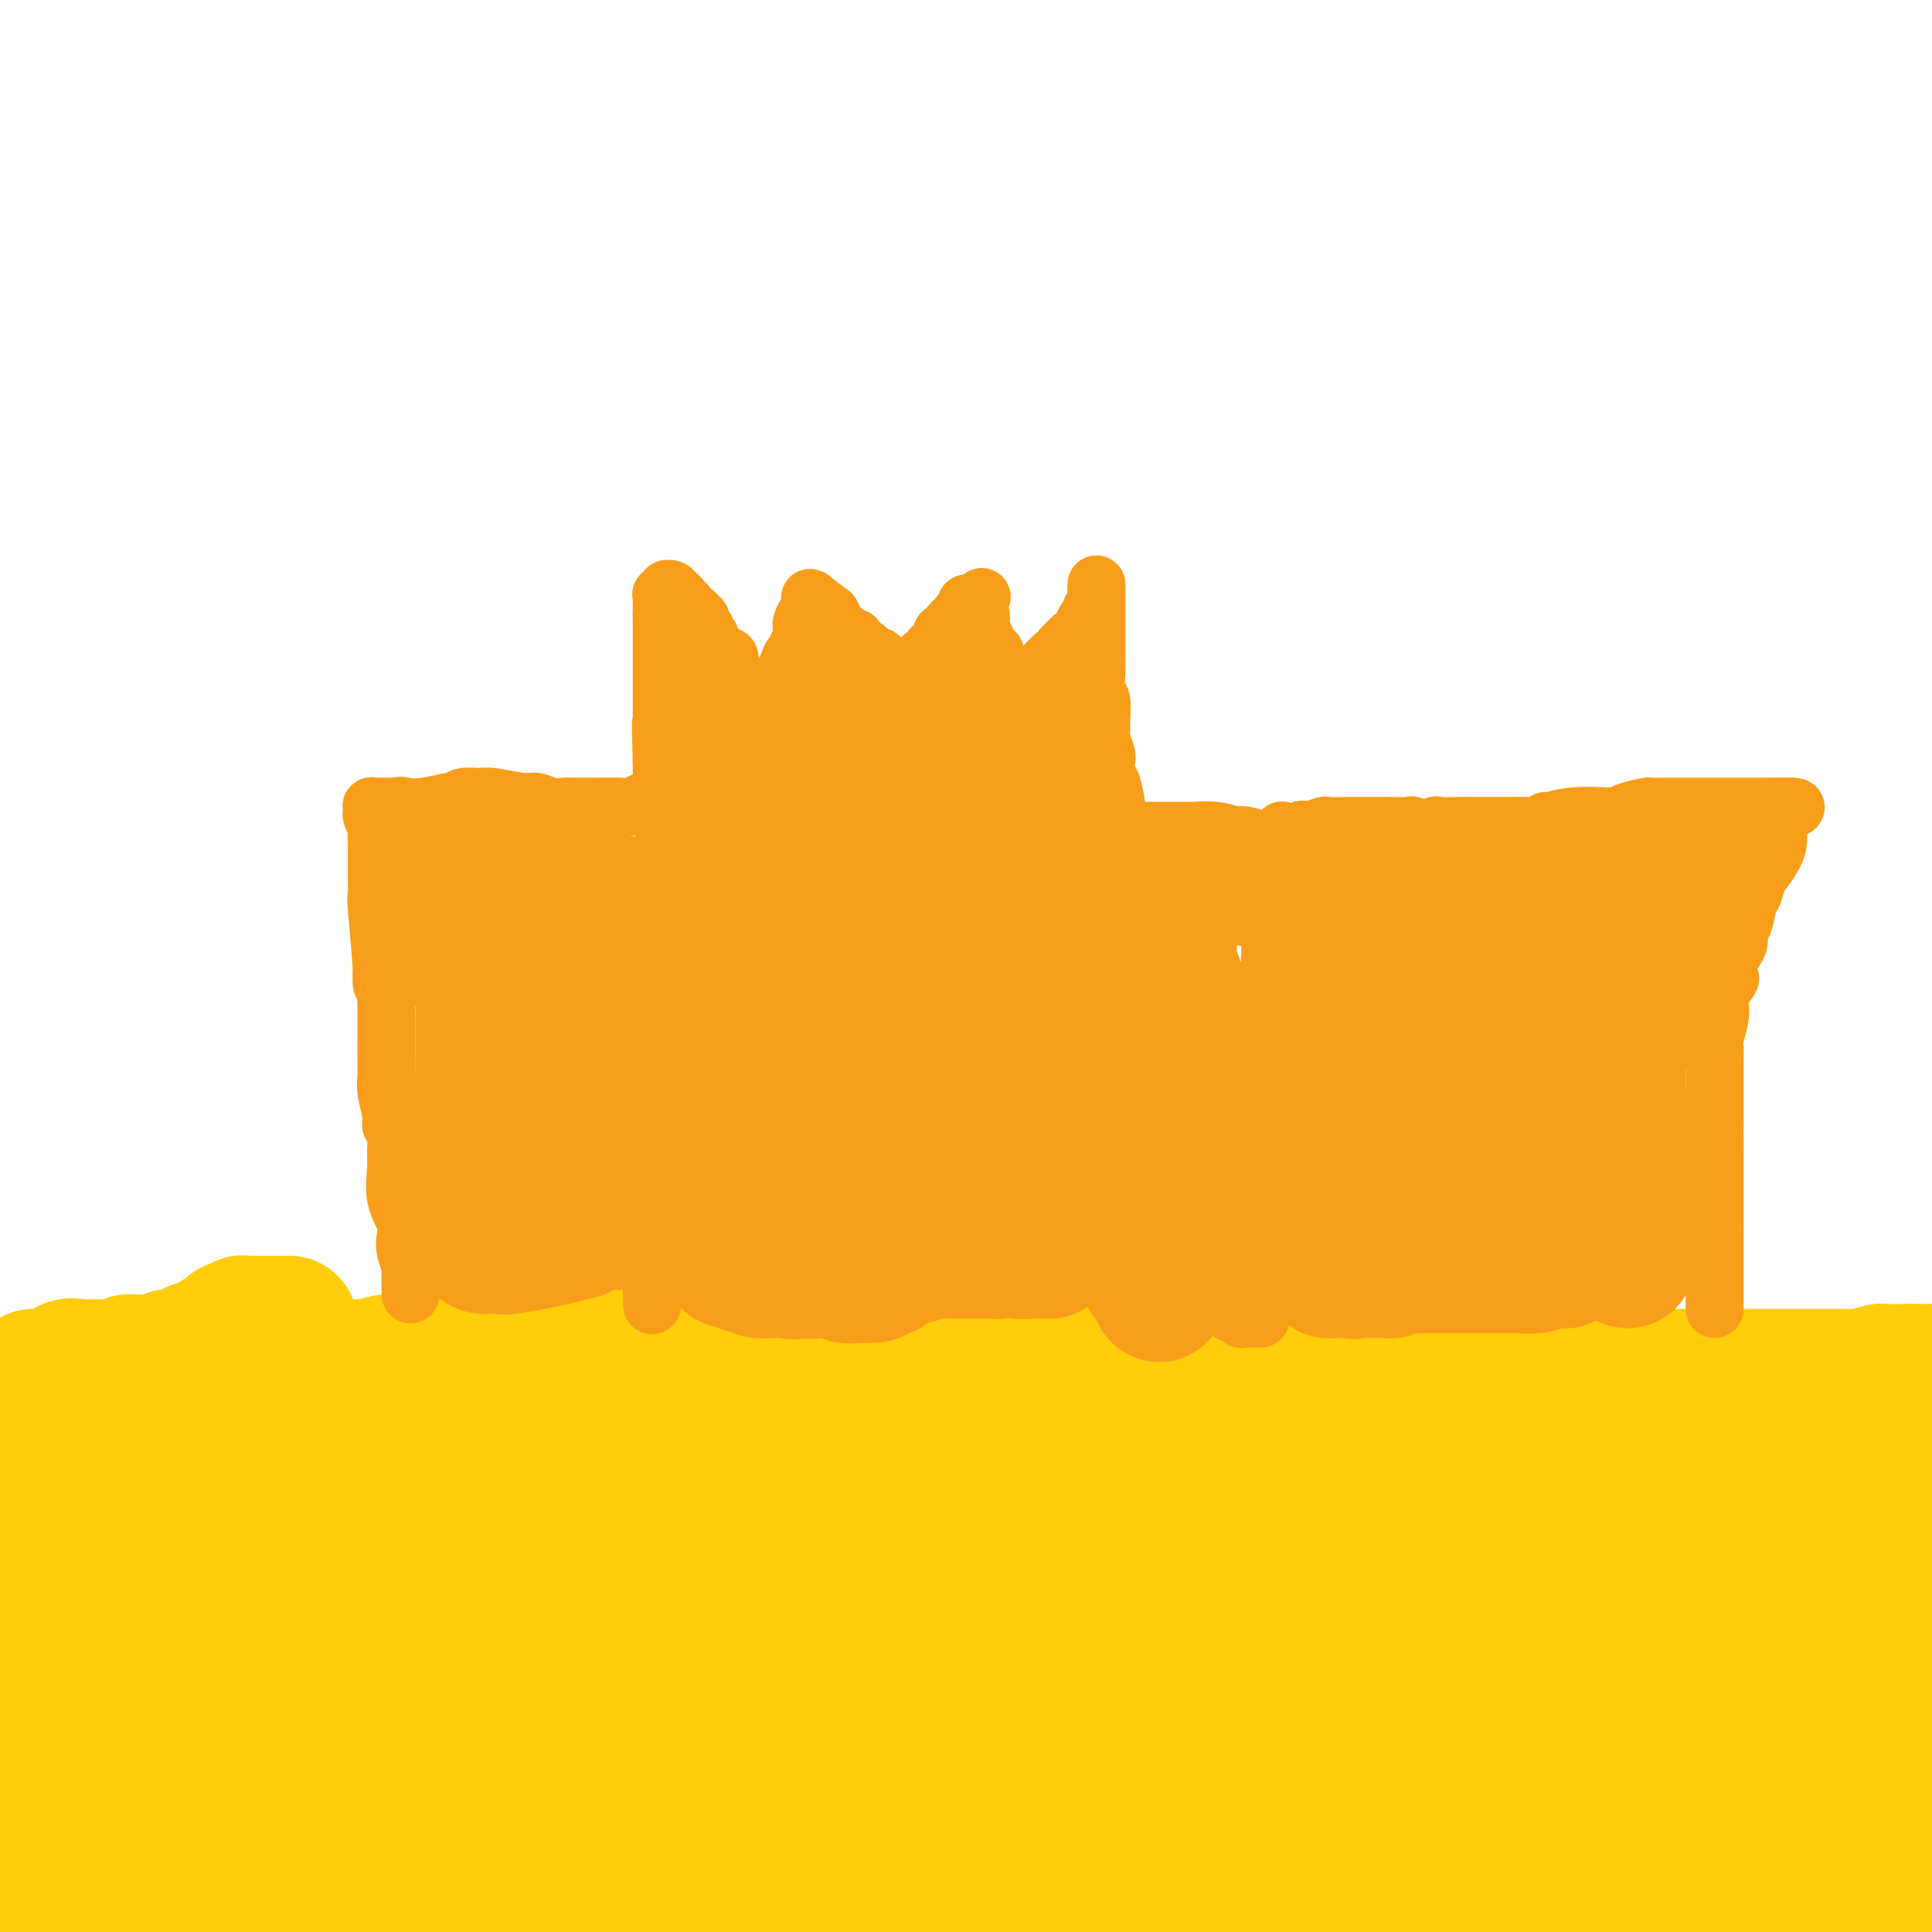 <svg viewBox='0 0 400 400' version='1.1' xmlns='http://www.w3.org/2000/svg' xmlns:xlink='http://www.w3.org/1999/xlink'><g fill='none' stroke='#FFCD0A' stroke-width='28' stroke-linecap='round' stroke-linejoin='round'><path d='M391,387c-0.477,-0.425 -0.954,-0.850 -1,-1c-0.046,-0.150 0.340,-0.025 0,0c-0.340,0.025 -1.404,-0.050 -2,0c-0.596,0.050 -0.722,0.224 -1,0c-0.278,-0.224 -0.707,-0.845 -1,-1c-0.293,-0.155 -0.449,0.157 -1,0c-0.551,-0.157 -1.496,-0.782 -2,-1c-0.504,-0.218 -0.568,-0.030 -1,0c-0.432,0.030 -1.233,-0.097 -2,0c-0.767,0.097 -1.501,0.418 -2,0c-0.499,-0.418 -0.764,-1.576 -1,-2c-0.236,-0.424 -0.445,-0.114 -1,0c-0.555,0.114 -1.457,0.031 -2,0c-0.543,-0.031 -0.727,-0.012 -1,0c-0.273,0.012 -0.637,0.017 -1,0c-0.363,-0.017 -0.726,-0.056 -1,0c-0.274,0.056 -0.458,0.207 -1,0c-0.542,-0.207 -1.440,-0.774 -2,-1c-0.560,-0.226 -0.780,-0.113 -1,0'/><path d='M367,381c-4.379,-0.928 -3.328,-0.248 -3,0c0.328,0.248 -0.068,0.063 -1,0c-0.932,-0.063 -2.399,-0.003 -3,0c-0.601,0.003 -0.337,-0.052 -1,0c-0.663,0.052 -2.254,0.210 -3,0c-0.746,-0.210 -0.647,-0.788 -1,-1c-0.353,-0.212 -1.159,-0.056 -2,0c-0.841,0.056 -1.716,0.014 -2,0c-0.284,-0.014 0.024,0.000 -1,0c-1.024,-0.000 -3.381,-0.015 -4,0c-0.619,0.015 0.500,0.060 0,0c-0.500,-0.060 -2.619,-0.226 -4,0c-1.381,0.226 -2.024,0.845 -3,1c-0.976,0.155 -2.285,-0.155 -4,0c-1.715,0.155 -3.836,0.774 -5,1c-1.164,0.226 -1.372,0.061 -2,0c-0.628,-0.061 -1.675,-0.016 -3,0c-1.325,0.016 -2.927,0.004 -4,0c-1.073,-0.004 -1.618,-0.001 -2,0c-0.382,0.001 -0.603,0.001 -2,0c-1.397,-0.001 -3.971,-0.001 -5,0c-1.029,0.001 -0.515,0.003 -1,0c-0.485,-0.003 -1.970,-0.011 -4,0c-2.030,0.011 -4.606,0.041 -6,0c-1.394,-0.041 -1.608,-0.154 -4,0c-2.392,0.154 -6.962,0.574 -10,1c-3.038,0.426 -4.543,0.857 -6,1c-1.457,0.143 -2.865,-0.003 -6,0c-3.135,0.003 -7.998,0.155 -12,0c-4.002,-0.155 -7.143,-0.616 -10,-1c-2.857,-0.384 -5.428,-0.692 -8,-1'/><path d='M245,382c-21.125,0.107 -12.938,-0.125 -11,0c1.938,0.125 -2.373,0.606 -7,1c-4.627,0.394 -9.572,0.702 -13,1c-3.428,0.298 -5.341,0.588 -7,1c-1.659,0.412 -3.065,0.948 -5,1c-1.935,0.052 -4.397,-0.378 -7,0c-2.603,0.378 -5.345,1.566 -7,2c-1.655,0.434 -2.222,0.116 -4,0c-1.778,-0.116 -4.768,-0.028 -7,0c-2.232,0.028 -3.708,-0.004 -5,0c-1.292,0.004 -2.400,0.043 -4,0c-1.600,-0.043 -3.692,-0.169 -5,0c-1.308,0.169 -1.834,0.634 -3,1c-1.166,0.366 -2.973,0.634 -5,1c-2.027,0.366 -4.273,0.830 -6,1c-1.727,0.170 -2.935,0.046 -5,0c-2.065,-0.046 -4.986,-0.012 -7,0c-2.014,0.012 -3.121,0.003 -4,0c-0.879,-0.003 -1.530,-0.001 -3,0c-1.470,0.001 -3.758,0.000 -5,0c-1.242,-0.000 -1.438,-0.000 -2,0c-0.562,0.000 -1.491,0.000 -3,0c-1.509,-0.000 -3.599,-0.000 -5,0c-1.401,0.000 -2.112,0.000 -3,0c-0.888,-0.000 -1.952,-0.000 -4,0c-2.048,0.000 -5.079,0.000 -7,0c-1.921,-0.000 -2.733,-0.000 -4,0c-1.267,0.000 -2.989,0.000 -4,0c-1.011,-0.000 -1.311,-0.000 -2,0c-0.689,0.000 -1.768,0.000 -3,0c-1.232,-0.000 -2.616,-0.000 -4,0'/><path d='M84,391c-10.704,0.000 -4.963,0.001 -3,0c1.963,-0.001 0.148,-0.004 -2,0c-2.148,0.004 -4.628,0.016 -6,0c-1.372,-0.016 -1.637,-0.061 -3,0c-1.363,0.061 -3.826,0.226 -6,0c-2.174,-0.226 -4.061,-0.844 -6,-1c-1.939,-0.156 -3.931,0.151 -5,0c-1.069,-0.151 -1.216,-0.759 -2,-1c-0.784,-0.241 -2.204,-0.115 -3,0c-0.796,0.115 -0.969,0.219 -2,0c-1.031,-0.219 -2.919,-0.763 -4,-1c-1.081,-0.237 -1.356,-0.169 -2,0c-0.644,0.169 -1.659,0.438 -3,0c-1.341,-0.438 -3.009,-1.581 -4,-2c-0.991,-0.419 -1.306,-0.112 -2,0c-0.694,0.112 -1.768,0.030 -3,0c-1.232,-0.030 -2.621,-0.008 -3,0c-0.379,0.008 0.254,0.002 0,0c-0.254,-0.002 -1.393,-0.001 -2,0c-0.607,0.001 -0.682,0.001 -1,0c-0.318,-0.001 -0.877,-0.002 -1,0c-0.123,0.002 0.192,0.006 0,0c-0.192,-0.006 -0.891,-0.021 -1,0c-0.109,0.021 0.373,0.078 0,0c-0.373,-0.078 -1.600,-0.290 -2,0c-0.400,0.290 0.029,1.083 0,2c-0.029,0.917 -0.514,1.959 -1,3'/><path d='M17,391c-0.378,1.513 -0.823,2.794 -1,4c-0.177,1.206 -0.085,2.335 0,3c0.085,0.665 0.163,0.866 0,1c-0.163,0.134 -0.569,0.202 -1,0c-0.431,-0.202 -0.889,-0.673 -1,-1c-0.111,-0.327 0.124,-0.510 0,-1c-0.124,-0.490 -0.608,-1.286 -1,-2c-0.392,-0.714 -0.693,-1.344 -1,-2c-0.307,-0.656 -0.622,-1.338 -1,-2c-0.378,-0.662 -0.820,-1.305 -1,-2c-0.180,-0.695 -0.100,-1.443 0,-2c0.100,-0.557 0.219,-0.923 0,-1c-0.219,-0.077 -0.777,0.134 -1,0c-0.223,-0.134 -0.111,-0.613 0,-1c0.111,-0.387 0.222,-0.681 0,-1c-0.222,-0.319 -0.778,-0.663 -1,-1c-0.222,-0.337 -0.111,-0.669 0,-1'/><path d='M8,382c-1.238,-2.504 -0.332,-0.765 0,0c0.332,0.765 0.089,0.557 0,0c-0.089,-0.557 -0.024,-1.461 0,-2c0.024,-0.539 0.006,-0.711 0,-1c-0.006,-0.289 -0.002,-0.694 0,-1c0.002,-0.306 0.000,-0.515 0,-1c-0.000,-0.485 -0.000,-1.248 0,-2c0.000,-0.752 0.000,-1.493 0,-2c-0.000,-0.507 -0.000,-0.778 0,-1c0.000,-0.222 0.000,-0.393 0,-1c-0.000,-0.607 -0.000,-1.650 0,-2c0.000,-0.350 0.000,-0.006 0,0c-0.000,0.006 -0.000,-0.326 0,-1c0.000,-0.674 0.000,-1.690 0,-2c-0.000,-0.310 -0.000,0.086 0,0c0.000,-0.086 0.000,-0.654 0,-1c-0.000,-0.346 -0.001,-0.470 0,-1c0.001,-0.530 0.004,-1.466 0,-2c-0.004,-0.534 -0.015,-0.664 0,-1c0.015,-0.336 0.057,-0.877 0,-1c-0.057,-0.123 -0.211,0.172 0,0c0.211,-0.172 0.789,-0.810 1,-2c0.211,-1.190 0.057,-2.931 0,-4c-0.057,-1.069 -0.015,-1.465 0,-2c0.015,-0.535 0.004,-1.209 0,-2c-0.004,-0.791 -0.001,-1.700 0,-3c0.001,-1.300 0.000,-2.992 0,-4c-0.000,-1.008 -0.000,-1.332 0,-2c0.000,-0.668 0.000,-1.680 0,-3c-0.000,-1.320 -0.000,-2.949 0,-4c0.000,-1.051 0.000,-1.526 0,-2'/><path d='M9,332c0.155,-8.152 0.041,-3.533 0,-3c-0.041,0.533 -0.011,-3.021 0,-5c0.011,-1.979 0.003,-2.385 0,-3c-0.003,-0.615 -0.001,-1.440 0,-2c0.001,-0.560 0.000,-0.856 0,-2c-0.000,-1.144 -0.000,-3.136 0,-4c0.000,-0.864 0.000,-0.600 0,-1c-0.000,-0.400 -0.000,-1.465 0,-2c0.000,-0.535 0.000,-0.539 0,-1c-0.000,-0.461 -0.000,-1.380 0,-2c0.000,-0.620 0.000,-0.941 0,-1c-0.000,-0.059 -0.000,0.143 0,0c0.000,-0.143 0.000,-0.630 0,-1c-0.000,-0.370 -0.000,-0.624 0,-1c0.000,-0.376 0.001,-0.873 0,-1c-0.001,-0.127 -0.004,0.116 0,0c0.004,-0.116 0.015,-0.589 0,-1c-0.015,-0.411 -0.057,-0.758 0,-1c0.057,-0.242 0.211,-0.379 0,-1c-0.211,-0.621 -0.789,-1.725 -1,-2c-0.211,-0.275 -0.057,0.280 0,0c0.057,-0.280 0.015,-1.396 0,-2c-0.015,-0.604 -0.004,-0.698 0,-1c0.004,-0.302 0.001,-0.813 0,-1c-0.001,-0.187 -0.000,-0.050 0,0c0.000,0.050 0.000,0.014 0,0c-0.000,-0.014 -0.000,-0.007 0,0'/><path d='M8,294c-0.150,-5.700 -0.025,-0.949 0,1c0.025,1.949 -0.050,1.097 0,1c0.050,-0.097 0.225,0.563 1,1c0.775,0.437 2.150,0.653 3,1c0.850,0.347 1.176,0.825 2,1c0.824,0.175 2.145,0.047 3,0c0.855,-0.047 1.244,-0.012 2,0c0.756,0.012 1.878,0.000 3,0c1.122,-0.000 2.243,0.011 3,0c0.757,-0.011 1.152,-0.044 2,0c0.848,0.044 2.151,0.163 3,0c0.849,-0.163 1.244,-0.610 2,-1c0.756,-0.390 1.874,-0.725 3,-1c1.126,-0.275 2.260,-0.490 3,-1c0.740,-0.510 1.084,-1.313 2,-2c0.916,-0.687 2.402,-1.257 3,-2c0.598,-0.743 0.309,-1.660 1,-2c0.691,-0.340 2.364,-0.102 4,0c1.636,0.102 3.235,0.067 4,0c0.765,-0.067 0.696,-0.165 1,0c0.304,0.165 0.981,0.595 2,0c1.019,-0.595 2.381,-2.215 3,-3c0.619,-0.785 0.495,-0.736 1,-1c0.505,-0.264 1.638,-0.840 3,-1c1.362,-0.160 2.953,0.097 4,0c1.047,-0.097 1.550,-0.548 3,-1c1.450,-0.452 3.847,-0.906 5,-1c1.153,-0.094 1.062,0.171 2,0c0.938,-0.171 2.906,-0.777 4,-1c1.094,-0.223 1.312,-0.064 2,0c0.688,0.064 1.844,0.032 3,0'/><path d='M85,282c4.118,-0.448 2.911,-0.067 3,0c0.089,0.067 1.472,-0.181 3,0c1.528,0.181 3.201,0.791 4,1c0.799,0.209 0.724,0.018 1,0c0.276,-0.018 0.904,0.139 2,0c1.096,-0.139 2.660,-0.573 4,-1c1.340,-0.427 2.455,-0.846 4,-1c1.545,-0.154 3.520,-0.041 5,0c1.480,0.041 2.463,0.011 4,0c1.537,-0.011 3.626,-0.003 5,0c1.374,0.003 2.031,0.001 3,0c0.969,-0.001 2.250,-0.000 4,0c1.750,0.000 3.968,0.000 6,0c2.032,-0.000 3.876,-0.000 6,0c2.124,0.000 4.526,0.001 7,0c2.474,-0.001 5.018,-0.004 7,0c1.982,0.004 3.401,0.015 6,0c2.599,-0.015 6.376,-0.057 9,0c2.624,0.057 4.094,0.211 6,0c1.906,-0.211 4.247,-0.788 7,-1c2.753,-0.212 5.917,-0.061 8,0c2.083,0.061 3.086,0.030 5,0c1.914,-0.030 4.738,-0.060 6,0c1.262,0.060 0.963,0.210 4,0c3.037,-0.210 9.410,-0.781 13,-1c3.590,-0.219 4.396,-0.087 6,0c1.604,0.087 4.007,0.128 6,0c1.993,-0.128 3.575,-0.426 6,0c2.425,0.426 5.691,1.576 8,2c2.309,0.424 3.660,0.121 5,0c1.340,-0.121 2.670,-0.061 4,0'/><path d='M252,281c27.512,-0.155 12.792,-0.043 8,0c-4.792,0.043 0.343,0.018 4,0c3.657,-0.018 5.836,-0.029 7,0c1.164,0.029 1.314,0.098 2,0c0.686,-0.098 1.910,-0.362 4,0c2.090,0.362 5.048,1.351 7,2c1.952,0.649 2.899,0.959 4,1c1.101,0.041 2.357,-0.185 5,0c2.643,0.185 6.674,0.782 9,1c2.326,0.218 2.946,0.059 4,0c1.054,-0.059 2.542,-0.016 4,0c1.458,0.016 2.887,0.004 5,0c2.113,-0.004 4.910,-0.001 7,0c2.090,0.001 3.471,0.000 6,0c2.529,-0.000 6.204,-0.000 9,0c2.796,0.000 4.711,0.000 7,0c2.289,-0.000 4.950,-0.000 7,0c2.050,0.000 3.488,0.000 5,0c1.512,-0.000 3.099,0.000 5,0c1.901,-0.000 4.117,-0.000 6,0c1.883,0.000 3.434,0.000 5,0c1.566,-0.000 3.146,-0.000 4,0c0.854,0.000 0.983,0.001 2,0c1.017,-0.001 2.924,-0.004 4,0c1.076,0.004 1.321,0.015 2,0c0.679,-0.015 1.790,-0.057 2,0c0.210,0.057 -0.482,0.211 0,0c0.482,-0.211 2.140,-0.789 3,-1c0.860,-0.211 0.924,-0.057 1,0c0.076,0.057 0.165,0.016 1,0c0.835,-0.016 2.418,-0.008 4,0'/><path d='M395,284c14.956,-0.156 5.844,-0.044 3,0c-2.844,0.044 0.578,0.022 4,0'/><path d='M399,307c0.099,0.016 0.198,0.032 0,0c-0.198,-0.032 -0.694,-0.111 -1,0c-0.306,0.111 -0.423,0.412 -1,0c-0.577,-0.412 -1.615,-1.537 -2,-2c-0.385,-0.463 -0.118,-0.264 0,-2c0.118,-1.736 0.085,-5.407 0,-8c-0.085,-2.593 -0.223,-4.106 0,-5c0.223,-0.894 0.806,-1.168 1,-2c0.194,-0.832 -0.000,-2.223 0,-3c0.000,-0.777 0.196,-0.939 0,-1c-0.196,-0.061 -0.784,-0.020 -1,0c-0.216,0.020 -0.062,0.018 0,0c0.062,-0.018 0.030,-0.053 0,1c-0.030,1.053 -0.059,3.193 0,4c0.059,0.807 0.205,0.280 0,1c-0.205,0.720 -0.763,2.686 -1,4c-0.237,1.314 -0.155,1.975 0,3c0.155,1.025 0.381,2.412 0,4c-0.381,1.588 -1.370,3.376 -2,5c-0.630,1.624 -0.901,3.084 -1,4c-0.099,0.916 -0.027,1.287 0,3c0.027,1.713 0.007,4.769 0,7c-0.007,2.231 -0.002,3.637 0,5c0.002,1.363 0.001,2.681 0,4'/><path d='M391,329c-1.000,7.557 -1.000,4.449 -1,4c0.000,-0.449 0.000,1.762 0,4c-0.000,2.238 -0.000,4.503 0,6c0.000,1.497 0.001,2.226 0,3c-0.001,0.774 -0.004,1.594 0,3c0.004,1.406 0.016,3.397 0,5c-0.016,1.603 -0.060,2.816 0,4c0.060,1.184 0.222,2.338 0,4c-0.222,1.662 -0.829,3.830 -1,5c-0.171,1.170 0.094,1.340 0,2c-0.094,0.660 -0.547,1.808 -1,3c-0.453,1.192 -0.906,2.427 -1,3c-0.094,0.573 0.171,0.483 0,1c-0.171,0.517 -0.777,1.642 -1,2c-0.223,0.358 -0.063,-0.051 0,0c0.063,0.051 0.029,0.561 0,1c-0.029,0.439 -0.052,0.808 0,1c0.052,0.192 0.180,0.208 0,0c-0.180,-0.208 -0.667,-0.640 -1,-1c-0.333,-0.360 -0.512,-0.649 -1,-1c-0.488,-0.351 -1.286,-0.763 -2,-1c-0.714,-0.237 -1.343,-0.298 -2,-1c-0.657,-0.702 -1.342,-2.044 -2,-3c-0.658,-0.956 -1.290,-1.524 -2,-2c-0.710,-0.476 -1.499,-0.859 -2,-2c-0.501,-1.141 -0.715,-3.040 -1,-4c-0.285,-0.960 -0.643,-0.980 -1,-1'/><path d='M372,364c-2.041,-2.289 -0.144,-1.013 0,-1c0.144,0.013 -1.465,-1.239 -2,-2c-0.535,-0.761 0.003,-1.031 0,-1c-0.003,0.031 -0.546,0.362 -1,0c-0.454,-0.362 -0.818,-1.418 -1,-2c-0.182,-0.582 -0.183,-0.692 -1,-1c-0.817,-0.308 -2.450,-0.815 -3,-1c-0.550,-0.185 -0.016,-0.050 0,0c0.016,0.050 -0.484,0.013 -1,0c-0.516,-0.013 -1.048,-0.004 -2,0c-0.952,0.004 -2.325,0.001 -3,0c-0.675,-0.001 -0.651,-0.001 -1,0c-0.349,0.001 -1.069,0.003 -2,0c-0.931,-0.003 -2.071,-0.012 -3,0c-0.929,0.012 -1.647,0.046 -3,0c-1.353,-0.046 -3.339,-0.171 -5,0c-1.661,0.171 -2.995,0.638 -4,1c-1.005,0.362 -1.681,0.619 -3,1c-1.319,0.381 -3.283,0.886 -5,1c-1.717,0.114 -3.189,-0.163 -4,0c-0.811,0.163 -0.961,0.765 -2,1c-1.039,0.235 -2.968,0.104 -4,0c-1.032,-0.104 -1.167,-0.182 -2,0c-0.833,0.182 -2.362,0.623 -4,1c-1.638,0.377 -3.384,0.689 -5,1c-1.616,0.311 -3.101,0.619 -5,1c-1.899,0.381 -4.210,0.834 -6,1c-1.790,0.166 -3.057,0.044 -4,0c-0.943,-0.044 -1.562,-0.012 -3,0c-1.438,0.012 -3.697,0.003 -5,0c-1.303,-0.003 -1.652,-0.002 -2,0'/><path d='M286,364c-12.462,1.238 -4.619,0.332 -3,0c1.619,-0.332 -2.988,-0.089 -5,0c-2.012,0.089 -1.430,0.024 -3,0c-1.570,-0.024 -5.290,-0.006 -7,0c-1.710,0.006 -1.408,0.002 -2,0c-0.592,-0.002 -2.078,-0.000 -4,0c-1.922,0.000 -4.279,0.000 -6,0c-1.721,-0.000 -2.807,-0.000 -4,0c-1.193,0.000 -2.493,0.000 -4,0c-1.507,-0.000 -3.221,-0.001 -4,0c-0.779,0.001 -0.623,0.003 -1,0c-0.377,-0.003 -1.288,-0.012 -3,0c-1.712,0.012 -4.224,0.046 -6,0c-1.776,-0.046 -2.816,-0.170 -4,0c-1.184,0.170 -2.512,0.634 -4,1c-1.488,0.366 -3.137,0.634 -5,1c-1.863,0.366 -3.940,0.829 -6,1c-2.060,0.171 -4.103,0.048 -6,0c-1.897,-0.048 -3.646,-0.023 -5,0c-1.354,0.023 -2.311,0.044 -4,0c-1.689,-0.044 -4.108,-0.151 -6,0c-1.892,0.151 -3.256,0.562 -5,1c-1.744,0.438 -3.868,0.904 -6,1c-2.132,0.096 -4.271,-0.177 -6,0c-1.729,0.177 -3.049,0.803 -5,1c-1.951,0.197 -4.534,-0.036 -6,0c-1.466,0.036 -1.816,0.339 -5,1c-3.184,0.661 -9.203,1.678 -12,2c-2.797,0.322 -2.370,-0.051 -3,0c-0.630,0.051 -2.315,0.525 -4,1'/><path d='M142,374c-14.730,2.162 -7.555,2.568 -5,3c2.555,0.432 0.488,0.889 -1,1c-1.488,0.111 -2.399,-0.124 -3,0c-0.601,0.124 -0.892,0.608 -1,1c-0.108,0.392 -0.031,0.692 0,1c0.031,0.308 0.017,0.622 0,1c-0.017,0.378 -0.039,0.819 0,1c0.039,0.181 0.137,0.101 0,1c-0.137,0.899 -0.509,2.775 0,4c0.509,1.225 1.898,1.798 3,3c1.102,1.202 1.918,3.033 3,4c1.082,0.967 2.431,1.071 3,1c0.569,-0.071 0.359,-0.318 1,0c0.641,0.318 2.134,1.201 3,2c0.866,0.799 1.105,1.514 2,2c0.895,0.486 2.448,0.743 4,1'/><path d='M165,398c-0.480,0.346 -0.960,0.691 0,0c0.960,-0.691 3.359,-2.419 5,-3c1.641,-0.581 2.524,-0.016 3,0c0.476,0.016 0.543,-0.518 1,-1c0.457,-0.482 1.302,-0.914 2,-1c0.698,-0.086 1.249,0.173 2,0c0.751,-0.173 1.704,-0.778 2,-1c0.296,-0.222 -0.063,-0.059 0,0c0.063,0.059 0.550,0.016 1,0c0.450,-0.016 0.864,-0.004 1,0c0.136,0.004 -0.006,0.001 0,0c0.006,-0.001 0.161,-0.000 1,0c0.839,0.000 2.362,0.000 3,0c0.638,-0.000 0.391,0.000 1,0c0.609,-0.000 2.074,-0.000 3,0c0.926,0.000 1.314,0.001 2,0c0.686,-0.001 1.669,-0.002 2,0c0.331,0.002 0.010,0.007 1,0c0.990,-0.007 3.289,-0.026 5,0c1.711,0.026 2.832,0.099 3,0c0.168,-0.099 -0.616,-0.369 1,0c1.616,0.369 5.634,1.376 8,2c2.366,0.624 3.080,0.863 4,1c0.920,0.137 2.047,0.170 5,0c2.953,-0.170 7.731,-0.545 10,-1c2.269,-0.455 2.028,-0.990 4,-1c1.972,-0.010 6.158,0.504 9,1c2.842,0.496 4.339,0.973 6,1c1.661,0.027 3.487,-0.395 6,0c2.513,0.395 5.715,1.606 8,2c2.285,0.394 3.653,-0.030 5,0c1.347,0.030 2.674,0.515 4,1'/><path d='M273,398c7.769,0.774 8.191,0.210 9,0c0.809,-0.210 2.004,-0.067 5,0c2.996,0.067 7.793,0.059 10,0c2.207,-0.059 1.825,-0.170 3,0c1.175,0.170 3.907,0.620 6,1c2.093,0.380 3.546,0.690 5,1'/><path d='M384,399c-0.152,-0.021 -0.304,-0.042 0,0c0.304,0.042 1.062,0.147 2,0c0.938,-0.147 2.054,-0.547 3,-1c0.946,-0.453 1.720,-0.958 2,-1c0.280,-0.042 0.066,0.381 1,0c0.934,-0.381 3.018,-1.566 4,-2c0.982,-0.434 0.864,-0.116 1,0c0.136,0.116 0.526,0.031 1,0c0.474,-0.031 1.032,-0.008 1,0c-0.032,0.008 -0.653,0.002 -1,0c-0.347,-0.002 -0.419,-0.001 -3,0c-2.581,0.001 -7.670,0.000 -11,0c-3.330,-0.000 -4.902,-0.000 -7,0c-2.098,0.000 -4.723,-0.000 -7,0c-2.277,0.000 -4.207,0.000 -6,0c-1.793,-0.000 -3.449,-0.000 -5,0c-1.551,0.000 -2.995,0.001 -4,0c-1.005,-0.001 -1.569,-0.004 -2,0c-0.431,0.004 -0.727,0.015 -1,0c-0.273,-0.015 -0.521,-0.057 -1,0c-0.479,0.057 -1.188,0.212 -2,0c-0.812,-0.212 -1.727,-0.791 -2,-1c-0.273,-0.209 0.098,-0.050 0,0c-0.098,0.050 -0.663,-0.011 -1,0c-0.337,0.011 -0.444,0.094 -1,0c-0.556,-0.094 -1.561,-0.365 -3,-1c-1.439,-0.635 -3.310,-1.632 -4,-2c-0.690,-0.368 -0.197,-0.105 -1,0c-0.803,0.105 -2.901,0.053 -5,0'/><path d='M332,391c-3.124,-0.619 -2.436,-0.166 -3,0c-0.564,0.166 -2.382,0.044 -5,0c-2.618,-0.044 -6.035,-0.012 -9,0c-2.965,0.012 -5.478,0.003 -8,0c-2.522,-0.003 -5.053,-0.001 -7,0c-1.947,0.001 -3.311,0.000 -6,0c-2.689,-0.000 -6.702,0.000 -9,0c-2.298,-0.000 -2.882,-0.001 -4,0c-1.118,0.001 -2.772,0.004 -5,0c-2.228,-0.004 -5.030,-0.016 -7,0c-1.970,0.016 -3.108,0.060 -5,0c-1.892,-0.060 -4.539,-0.222 -7,0c-2.461,0.222 -4.736,0.829 -6,1c-1.264,0.171 -1.517,-0.094 -3,0c-1.483,0.094 -4.198,0.546 -6,1c-1.802,0.454 -2.692,0.910 -4,1c-1.308,0.090 -3.033,-0.185 -6,0c-2.967,0.185 -7.176,0.832 -10,1c-2.824,0.168 -4.262,-0.141 -6,0c-1.738,0.141 -3.776,0.733 -7,1c-3.224,0.267 -7.635,0.209 -11,0c-3.365,-0.209 -5.684,-0.571 -10,-1c-4.316,-0.429 -10.629,-0.927 -15,-1c-4.371,-0.073 -6.801,0.277 -9,0c-2.199,-0.277 -4.168,-1.182 -9,-2c-4.832,-0.818 -12.527,-1.551 -17,-2c-4.473,-0.449 -5.725,-0.615 -8,-1c-2.275,-0.385 -5.574,-0.988 -10,-2c-4.426,-1.012 -9.979,-2.432 -14,-3c-4.021,-0.568 -6.511,-0.284 -9,0'/><path d='M97,384c-16.796,-2.139 -8.287,-1.488 -7,-2c1.287,-0.512 -4.647,-2.187 -10,-3c-5.353,-0.813 -10.124,-0.764 -13,-1c-2.876,-0.236 -3.855,-0.757 -5,-1c-1.145,-0.243 -2.455,-0.209 -4,-1c-1.545,-0.791 -3.326,-2.408 -5,-3c-1.674,-0.592 -3.242,-0.158 -4,0c-0.758,0.158 -0.707,0.040 -2,0c-1.293,-0.040 -3.931,-0.000 -6,0c-2.069,0.000 -3.567,-0.038 -5,0c-1.433,0.038 -2.799,0.154 -5,0c-2.201,-0.154 -5.237,-0.577 -7,-1c-1.763,-0.423 -2.255,-0.845 -4,-1c-1.745,-0.155 -4.745,-0.042 -6,0c-1.255,0.042 -0.767,0.012 -1,0c-0.233,-0.012 -1.188,-0.006 -2,0c-0.812,0.006 -1.482,0.012 -2,0c-0.518,-0.012 -0.882,-0.042 -1,0c-0.118,0.042 0.012,0.155 0,0c-0.012,-0.155 -0.166,-0.577 0,-1c0.166,-0.423 0.653,-0.845 1,-1c0.347,-0.155 0.554,-0.041 1,0c0.446,0.041 1.130,0.011 2,0c0.870,-0.011 1.927,-0.003 3,0c1.073,0.003 2.164,0.001 3,0c0.836,-0.001 1.418,-0.000 2,0'/><path d='M20,369c3.266,-0.310 5.430,-0.086 6,0c0.570,0.086 -0.454,0.036 1,0c1.454,-0.036 5.387,-0.056 7,0c1.613,0.056 0.905,0.188 1,0c0.095,-0.188 0.992,-0.694 2,-1c1.008,-0.306 2.128,-0.410 3,-1c0.872,-0.590 1.496,-1.664 2,-2c0.504,-0.336 0.886,0.068 2,0c1.114,-0.068 2.959,-0.607 4,-1c1.041,-0.393 1.280,-0.641 2,-1c0.720,-0.359 1.923,-0.828 3,-1c1.077,-0.172 2.028,-0.047 3,0c0.972,0.047 1.963,0.016 3,0c1.037,-0.016 2.118,-0.019 3,0c0.882,0.019 1.564,0.058 2,0c0.436,-0.058 0.625,-0.215 2,0c1.375,0.215 3.934,0.801 5,1c1.066,0.199 0.637,0.011 1,0c0.363,-0.011 1.519,0.155 3,0c1.481,-0.155 3.288,-0.630 5,-1c1.712,-0.370 3.328,-0.635 4,-1c0.672,-0.365 0.401,-0.831 2,-1c1.599,-0.169 5.067,-0.042 7,0c1.933,0.042 2.331,-0.002 4,0c1.669,0.002 4.609,0.049 7,0c2.391,-0.049 4.234,-0.194 6,0c1.766,0.194 3.454,0.729 6,1c2.546,0.271 5.951,0.279 9,0c3.049,-0.279 5.744,-0.844 8,-1c2.256,-0.156 4.073,0.098 7,0c2.927,-0.098 6.963,-0.549 11,-1'/><path d='M151,359c16.408,-0.376 8.427,0.183 7,0c-1.427,-0.183 3.698,-1.108 10,-2c6.302,-0.892 13.779,-1.749 18,-2c4.221,-0.251 5.187,0.105 7,0c1.813,-0.105 4.474,-0.671 7,-1c2.526,-0.329 4.916,-0.420 8,-1c3.084,-0.580 6.863,-1.649 10,-2c3.137,-0.351 5.633,0.015 8,0c2.367,-0.015 4.605,-0.412 7,-1c2.395,-0.588 4.947,-1.369 7,-2c2.053,-0.631 3.607,-1.114 5,-1c1.393,0.114 2.626,0.825 5,0c2.374,-0.825 5.889,-3.187 8,-4c2.111,-0.813 2.818,-0.078 5,0c2.182,0.078 5.838,-0.500 8,-1c2.162,-0.500 2.829,-0.923 4,-1c1.171,-0.077 2.845,0.191 5,0c2.155,-0.191 4.789,-0.840 7,-1c2.211,-0.160 3.998,0.168 5,0c1.002,-0.168 1.219,-0.833 3,-1c1.781,-0.167 5.125,0.166 7,0c1.875,-0.166 2.280,-0.829 4,-1c1.720,-0.171 4.755,0.151 7,0c2.245,-0.151 3.699,-0.775 5,-1c1.301,-0.225 2.447,-0.050 5,0c2.553,0.050 6.513,-0.025 9,0c2.487,0.025 3.502,0.151 5,0c1.498,-0.151 3.480,-0.579 6,-1c2.520,-0.421 5.577,-0.835 8,-1c2.423,-0.165 4.211,-0.083 6,0'/><path d='M357,335c13.945,-0.924 7.807,-0.233 7,0c-0.807,0.233 3.719,0.010 8,0c4.281,-0.010 8.319,0.194 11,0c2.681,-0.194 4.006,-0.785 5,-1c0.994,-0.215 1.658,-0.056 3,0c1.342,0.056 3.362,0.007 4,0c0.638,-0.007 -0.105,0.028 0,0c0.105,-0.028 1.057,-0.119 2,0c0.943,0.119 1.877,0.449 2,0c0.123,-0.449 -0.566,-1.675 -1,-2c-0.434,-0.325 -0.614,0.253 -1,0c-0.386,-0.253 -0.977,-1.336 -2,-2c-1.023,-0.664 -2.479,-0.910 -4,-1c-1.521,-0.090 -3.108,-0.024 -4,0c-0.892,0.024 -1.089,0.007 -2,0c-0.911,-0.007 -2.537,-0.002 -4,0c-1.463,0.002 -2.762,0.001 -4,0c-1.238,-0.001 -2.415,-0.003 -4,0c-1.585,0.003 -3.579,0.012 -5,0c-1.421,-0.012 -2.269,-0.046 -3,0c-0.731,0.046 -1.343,0.171 -2,0c-0.657,-0.171 -1.358,-0.638 -2,-1c-0.642,-0.362 -1.224,-0.619 -2,-1c-0.776,-0.381 -1.744,-0.886 -3,-1c-1.256,-0.114 -2.800,0.162 -4,0c-1.200,-0.162 -2.057,-0.760 -3,-1c-0.943,-0.240 -1.971,-0.120 -3,0'/><path d='M346,325c-7.582,-0.619 -4.038,-0.166 -4,0c0.038,0.166 -3.429,0.045 -5,0c-1.571,-0.045 -1.247,-0.012 -4,0c-2.753,0.012 -8.584,0.005 -11,0c-2.416,-0.005 -1.417,-0.009 -2,0c-0.583,0.009 -2.749,0.030 -5,0c-2.251,-0.030 -4.586,-0.111 -7,0c-2.414,0.111 -4.906,0.413 -9,1c-4.094,0.587 -9.790,1.457 -13,2c-3.210,0.543 -3.934,0.758 -6,1c-2.066,0.242 -5.475,0.512 -9,1c-3.525,0.488 -7.165,1.195 -11,2c-3.835,0.805 -7.864,1.708 -10,2c-2.136,0.292 -2.379,-0.027 -5,0c-2.621,0.027 -7.618,0.399 -11,1c-3.382,0.601 -5.147,1.430 -9,2c-3.853,0.570 -9.792,0.883 -13,1c-3.208,0.117 -3.683,0.040 -5,0c-1.317,-0.040 -3.475,-0.042 -7,0c-3.525,0.042 -8.417,0.130 -12,0c-3.583,-0.130 -5.856,-0.477 -8,0c-2.144,0.477 -4.159,1.777 -7,2c-2.841,0.223 -6.506,-0.633 -9,-1c-2.494,-0.367 -3.815,-0.246 -7,0c-3.185,0.246 -8.233,0.616 -12,1c-3.767,0.384 -6.254,0.783 -8,1c-1.746,0.217 -2.749,0.251 -5,0c-2.251,-0.251 -5.748,-0.789 -8,-1c-2.252,-0.211 -3.260,-0.095 -5,0c-1.740,0.095 -4.211,0.170 -7,0c-2.789,-0.170 -5.894,-0.585 -9,-1'/><path d='M103,339c-17.603,0.154 -7.109,0.040 -4,0c3.109,-0.040 -1.167,-0.007 -6,0c-4.833,0.007 -10.224,-0.011 -14,0c-3.776,0.011 -5.938,0.052 -8,0c-2.062,-0.052 -4.025,-0.196 -6,0c-1.975,0.196 -3.963,0.731 -6,1c-2.037,0.269 -4.123,0.272 -6,0c-1.877,-0.272 -3.545,-0.819 -5,-1c-1.455,-0.181 -2.699,0.004 -5,0c-2.301,-0.004 -5.660,-0.197 -8,0c-2.340,0.197 -3.661,0.785 -5,1c-1.339,0.215 -2.695,0.058 -4,0c-1.305,-0.058 -2.558,-0.015 -4,0c-1.442,0.015 -3.072,0.004 -4,0c-0.928,-0.004 -1.153,-0.001 -2,0c-0.847,0.001 -2.317,0.000 -3,0c-0.683,-0.000 -0.579,-0.000 -1,0c-0.421,0.000 -1.367,0.000 -2,0c-0.633,-0.000 -0.954,-0.000 -1,0c-0.046,0.000 0.184,0.000 0,0c-0.184,-0.000 -0.781,-0.000 -1,0c-0.219,0.000 -0.059,0.000 0,0c0.059,-0.000 0.017,-0.000 0,0c-0.017,0.000 -0.008,0.000 0,0'/><path d='M8,340c-14.685,0.106 -3.899,-0.128 1,0c4.899,0.128 3.909,0.619 4,1c0.091,0.381 1.263,0.652 4,1c2.737,0.348 7.041,0.772 9,1c1.959,0.228 1.575,0.259 2,0c0.425,-0.259 1.658,-0.807 3,-1c1.342,-0.193 2.792,-0.032 4,0c1.208,0.032 2.174,-0.065 3,0c0.826,0.065 1.511,0.290 2,0c0.489,-0.290 0.780,-1.097 2,0c1.220,1.097 3.369,4.098 4,5c0.631,0.902 -0.256,-0.294 0,0c0.256,0.294 1.655,2.078 2,3c0.345,0.922 -0.365,0.984 0,1c0.365,0.016 1.806,-0.012 3,0c1.194,0.012 2.143,0.063 3,0c0.857,-0.063 1.623,-0.240 3,-1c1.377,-0.760 3.365,-2.101 5,-3c1.635,-0.899 2.917,-1.354 4,-2c1.083,-0.646 1.968,-1.482 3,-2c1.032,-0.518 2.212,-0.717 4,-1c1.788,-0.283 4.183,-0.649 6,-1c1.817,-0.351 3.054,-0.685 4,-1c0.946,-0.315 1.600,-0.610 3,-1c1.400,-0.390 3.544,-0.877 5,-1c1.456,-0.123 2.223,0.116 3,0c0.777,-0.116 1.565,-0.586 3,-1c1.435,-0.414 3.519,-0.771 5,-1c1.481,-0.229 2.360,-0.331 4,-1c1.640,-0.669 4.040,-1.905 6,-3c1.960,-1.095 3.480,-2.047 5,-3'/><path d='M117,329c2.577,-1.523 3.520,-2.331 5,-3c1.480,-0.669 3.496,-1.198 6,-3c2.504,-1.802 5.496,-4.875 7,-6c1.504,-1.125 1.521,-0.302 2,0c0.479,0.302 1.421,0.082 2,0c0.579,-0.082 0.794,-0.026 1,0c0.206,0.026 0.402,0.024 0,0c-0.402,-0.024 -1.402,-0.069 -2,0c-0.598,0.069 -0.793,0.252 -2,1c-1.207,0.748 -3.424,2.060 -6,3c-2.576,0.940 -5.511,1.507 -8,2c-2.489,0.493 -4.533,0.913 -6,1c-1.467,0.087 -2.358,-0.157 -4,0c-1.642,0.157 -4.035,0.715 -6,1c-1.965,0.285 -3.502,0.297 -5,0c-1.498,-0.297 -2.959,-0.904 -5,-1c-2.041,-0.096 -4.663,0.318 -7,0c-2.337,-0.318 -4.387,-1.367 -6,-2c-1.613,-0.633 -2.787,-0.849 -6,-2c-3.213,-1.151 -8.464,-3.236 -11,-4c-2.536,-0.764 -2.358,-0.208 -4,0c-1.642,0.208 -5.106,0.068 -7,0c-1.894,-0.068 -2.219,-0.064 -3,0c-0.781,0.064 -2.018,0.189 -4,0c-1.982,-0.189 -4.708,-0.692 -7,-1c-2.292,-0.308 -4.150,-0.423 -6,-1c-1.850,-0.577 -3.690,-1.617 -6,-2c-2.310,-0.383 -5.088,-0.109 -7,0c-1.912,0.109 -2.956,0.055 -4,0'/><path d='M18,312c-8.587,-0.396 -6.054,0.616 -6,1c0.054,0.384 -2.370,0.142 -4,0c-1.630,-0.142 -2.466,-0.183 -4,0c-1.534,0.183 -3.767,0.592 -6,1'/><path d='M4,317c-0.558,-0.024 -1.116,-0.049 0,0c1.116,0.049 3.907,0.170 6,0c2.093,-0.170 3.488,-0.632 5,-1c1.512,-0.368 3.140,-0.643 5,-1c1.860,-0.357 3.953,-0.798 5,-1c1.047,-0.202 1.047,-0.166 2,0c0.953,0.166 2.860,0.462 4,0c1.140,-0.462 1.512,-1.683 2,-2c0.488,-0.317 1.093,0.269 2,0c0.907,-0.269 2.116,-1.393 3,-2c0.884,-0.607 1.442,-0.698 2,-1c0.558,-0.302 1.115,-0.816 2,-1c0.885,-0.184 2.098,-0.038 3,0c0.902,0.038 1.493,-0.031 2,0c0.507,0.031 0.930,0.163 2,0c1.070,-0.163 2.787,-0.622 4,-1c1.213,-0.378 1.921,-0.676 3,-1c1.079,-0.324 2.530,-0.674 4,-1c1.470,-0.326 2.958,-0.627 4,-1c1.042,-0.373 1.636,-0.818 3,-1c1.364,-0.182 3.496,-0.101 6,0c2.504,0.101 5.379,0.223 7,0c1.621,-0.223 1.987,-0.792 4,-1c2.013,-0.208 5.671,-0.056 9,0c3.329,0.056 6.327,0.015 9,0c2.673,-0.015 5.019,-0.004 8,0c2.981,0.004 6.595,0.002 9,0c2.405,-0.002 3.600,-0.003 5,0c1.400,0.003 3.004,0.011 5,0c1.996,-0.011 4.384,-0.041 6,0c1.616,0.041 2.462,0.155 4,0c1.538,-0.155 3.769,-0.577 6,-1'/><path d='M145,301c12.480,-0.221 4.681,0.228 2,0c-2.681,-0.228 -0.244,-1.133 4,-2c4.244,-0.867 10.294,-1.696 13,-2c2.706,-0.304 2.068,-0.081 3,0c0.932,0.081 3.434,0.022 5,0c1.566,-0.022 2.196,-0.005 3,0c0.804,0.005 1.783,-0.002 3,0c1.217,0.002 2.673,0.015 4,0c1.327,-0.015 2.527,-0.056 4,0c1.473,0.056 3.220,0.211 4,0c0.780,-0.211 0.592,-0.788 1,-1c0.408,-0.212 1.413,-0.061 3,0c1.587,0.061 3.757,0.030 5,0c1.243,-0.030 1.558,-0.060 2,0c0.442,0.060 1.012,0.208 2,0c0.988,-0.208 2.393,-0.774 4,-1c1.607,-0.226 3.417,-0.113 4,0c0.583,0.113 -0.061,0.227 2,0c2.061,-0.227 6.826,-0.793 9,-1c2.174,-0.207 1.756,-0.054 3,0c1.244,0.054 4.150,0.011 6,0c1.850,-0.011 2.643,0.011 4,0c1.357,-0.011 3.278,-0.056 5,0c1.722,0.056 3.247,0.213 5,0c1.753,-0.213 3.736,-0.797 5,-1c1.264,-0.203 1.808,-0.027 4,0c2.192,0.027 6.031,-0.096 8,0c1.969,0.096 2.069,0.410 4,0c1.931,-0.410 5.695,-1.546 8,-2c2.305,-0.454 3.153,-0.227 4,0'/><path d='M278,291c18.809,-0.945 8.832,-0.306 6,0c-2.832,0.306 1.480,0.279 7,0c5.520,-0.279 12.247,-0.811 15,-1c2.753,-0.189 1.531,-0.037 2,0c0.469,0.037 2.628,-0.043 4,0c1.372,0.043 1.957,0.209 4,0c2.043,-0.209 5.544,-0.792 7,-1c1.456,-0.208 0.865,-0.042 3,0c2.135,0.042 6.994,-0.042 10,0c3.006,0.042 4.158,0.210 6,0c1.842,-0.210 4.373,-0.799 7,-1c2.627,-0.201 5.349,-0.015 8,0c2.651,0.015 5.233,-0.140 7,0c1.767,0.140 2.721,0.574 5,1c2.279,0.426 5.882,0.845 8,1c2.118,0.155 2.749,0.045 4,0c1.251,-0.045 3.120,-0.024 4,0c0.880,0.024 0.771,0.052 1,0c0.229,-0.052 0.796,-0.186 1,0c0.204,0.186 0.047,0.690 0,1c-0.047,0.310 0.017,0.425 0,1c-0.017,0.575 -0.116,1.609 0,2c0.116,0.391 0.446,0.137 0,1c-0.446,0.863 -1.666,2.843 -3,4c-1.334,1.157 -2.780,1.492 -4,2c-1.220,0.508 -2.214,1.188 -3,2c-0.786,0.812 -1.366,1.757 -2,2c-0.634,0.243 -1.324,-0.216 -2,0c-0.676,0.216 -1.338,1.108 -2,2'/><path d='M371,307c-2.984,1.144 -3.943,0.005 -5,0c-1.057,-0.005 -2.211,1.123 -4,2c-1.789,0.877 -4.214,1.503 -6,2c-1.786,0.497 -2.934,0.865 -4,1c-1.066,0.135 -2.050,0.036 -3,0c-0.950,-0.036 -1.867,-0.010 -3,0c-1.133,0.010 -2.483,0.003 -4,0c-1.517,-0.003 -3.201,-0.001 -5,0c-1.799,0.001 -3.713,0.002 -5,0c-1.287,-0.002 -1.947,-0.005 -3,0c-1.053,0.005 -2.501,0.020 -4,0c-1.499,-0.020 -3.051,-0.074 -4,0c-0.949,0.074 -1.295,0.275 -3,0c-1.705,-0.275 -4.769,-1.028 -7,-1c-2.231,0.028 -3.629,0.835 -6,1c-2.371,0.165 -5.714,-0.312 -8,0c-2.286,0.312 -3.514,1.411 -6,2c-2.486,0.589 -6.228,0.666 -9,1c-2.772,0.334 -4.572,0.924 -7,2c-2.428,1.076 -5.482,2.637 -10,4c-4.518,1.363 -10.499,2.526 -14,3c-3.501,0.474 -4.523,0.258 -8,1c-3.477,0.742 -9.408,2.440 -14,4c-4.592,1.560 -7.844,2.980 -11,4c-3.156,1.020 -6.216,1.638 -10,2c-3.784,0.362 -8.291,0.468 -12,1c-3.709,0.532 -6.621,1.491 -10,2c-3.379,0.509 -7.225,0.570 -11,1c-3.775,0.430 -7.478,1.231 -11,2c-3.522,0.769 -6.863,1.505 -10,2c-3.137,0.495 -6.068,0.747 -9,1'/><path d='M145,344c-14.624,2.393 -14.685,2.876 -15,3c-0.315,0.124 -0.883,-0.109 -6,0c-5.117,0.109 -14.783,0.561 -20,1c-5.217,0.439 -5.986,0.864 -7,1c-1.014,0.136 -2.275,-0.016 -3,0c-0.725,0.016 -0.915,0.202 -2,0c-1.085,-0.202 -3.064,-0.790 -4,-1c-0.936,-0.210 -0.829,-0.041 -1,0c-0.171,0.041 -0.620,-0.045 -1,0c-0.380,0.045 -0.690,0.221 -1,0c-0.310,-0.221 -0.621,-0.838 -1,-1c-0.379,-0.162 -0.825,0.130 -1,0c-0.175,-0.130 -0.077,-0.682 0,-1c0.077,-0.318 0.133,-0.404 0,-1c-0.133,-0.596 -0.456,-1.704 0,-2c0.456,-0.296 1.691,0.220 2,0c0.309,-0.220 -0.309,-1.175 1,0c1.309,1.175 4.544,4.481 6,7c1.456,2.519 1.134,4.251 1,6c-0.134,1.749 -0.080,3.516 0,5c0.080,1.484 0.184,2.686 0,3c-0.184,0.314 -0.658,-0.258 0,0c0.658,0.258 2.447,1.347 4,2c1.553,0.653 2.868,0.869 4,1c1.132,0.131 2.079,0.176 4,0c1.921,-0.176 4.814,-0.573 7,-1c2.186,-0.427 3.666,-0.884 5,-1c1.334,-0.116 2.524,0.110 4,0c1.476,-0.110 3.238,-0.555 5,-1'/><path d='M126,364c5.231,-0.301 3.808,-0.054 4,0c0.192,0.054 1.999,-0.085 5,-1c3.001,-0.915 7.197,-2.607 10,-4c2.803,-1.393 4.212,-2.487 5,-3c0.788,-0.513 0.956,-0.447 2,-1c1.044,-0.553 2.964,-1.727 5,-4c2.036,-2.273 4.189,-5.646 6,-8c1.811,-2.354 3.282,-3.688 5,-5c1.718,-1.312 3.683,-2.601 6,-5c2.317,-2.399 4.986,-5.907 7,-8c2.014,-2.093 3.372,-2.769 5,-4c1.628,-1.231 3.525,-3.015 5,-4c1.475,-0.985 2.529,-1.171 4,-2c1.471,-0.829 3.358,-2.303 5,-3c1.642,-0.697 3.040,-0.618 4,-1c0.960,-0.382 1.482,-1.226 2,-2c0.518,-0.774 1.031,-1.479 3,-2c1.969,-0.521 5.393,-0.858 7,-1c1.607,-0.142 1.398,-0.091 2,0c0.602,0.091 2.016,0.220 4,0c1.984,-0.220 4.537,-0.791 6,-1c1.463,-0.209 1.834,-0.057 3,0c1.166,0.057 3.127,0.018 4,0c0.873,-0.018 0.659,-0.016 1,0c0.341,0.016 1.236,0.046 2,0c0.764,-0.046 1.398,-0.167 2,0c0.602,0.167 1.172,0.622 2,1c0.828,0.378 1.915,0.679 4,1c2.085,0.321 5.167,0.663 7,1c1.833,0.337 2.416,0.668 3,1'/><path d='M256,309c4.051,0.720 5.177,0.519 6,1c0.823,0.481 1.342,1.645 2,2c0.658,0.355 1.454,-0.097 2,0c0.546,0.097 0.841,0.745 1,1c0.159,0.255 0.183,0.118 0,0c-0.183,-0.118 -0.572,-0.217 -1,0c-0.428,0.217 -0.896,0.750 -2,1c-1.104,0.250 -2.845,0.217 -4,0c-1.155,-0.217 -1.722,-0.620 -3,-1c-1.278,-0.380 -3.265,-0.739 -4,-1c-0.735,-0.261 -0.219,-0.425 -1,-1c-0.781,-0.575 -2.860,-1.561 -4,-3c-1.140,-1.439 -1.343,-3.332 -2,-5c-0.657,-1.668 -1.770,-3.110 -2,-4c-0.230,-0.890 0.423,-1.227 0,-2c-0.423,-0.773 -1.920,-1.983 -3,-3c-1.080,-1.017 -1.741,-1.842 -2,-2c-0.259,-0.158 -0.117,0.352 -1,0c-0.883,-0.352 -2.793,-1.566 -4,-2c-1.207,-0.434 -1.711,-0.088 -2,0c-0.289,0.088 -0.364,-0.081 -1,0c-0.636,0.081 -1.832,0.413 -3,1c-1.168,0.587 -2.307,1.429 -4,2c-1.693,0.571 -3.941,0.871 -5,1c-1.059,0.129 -0.930,0.087 -2,1c-1.070,0.913 -3.338,2.781 -6,4c-2.662,1.219 -5.717,1.790 -8,3c-2.283,1.210 -3.795,3.060 -5,4c-1.205,0.940 -2.102,0.970 -3,1'/><path d='M195,307c-7.357,3.222 -6.251,2.776 -6,3c0.251,0.224 -0.354,1.117 -3,2c-2.646,0.883 -7.334,1.757 -9,2c-1.666,0.243 -0.309,-0.146 -1,0c-0.691,0.146 -3.431,0.828 -5,1c-1.569,0.172 -1.966,-0.165 -3,0c-1.034,0.165 -2.704,0.833 -4,1c-1.296,0.167 -2.217,-0.165 -3,0c-0.783,0.165 -1.428,0.829 -2,1c-0.572,0.171 -1.069,-0.150 -2,0c-0.931,0.150 -2.294,0.772 -3,1c-0.706,0.228 -0.753,0.060 -2,0c-1.247,-0.060 -3.692,-0.014 -6,0c-2.308,0.014 -4.478,-0.005 -6,0c-1.522,0.005 -2.397,0.032 -5,0c-2.603,-0.032 -6.934,-0.124 -10,0c-3.066,0.124 -4.867,0.463 -7,1c-2.133,0.537 -4.599,1.272 -8,2c-3.401,0.728 -7.737,1.450 -11,2c-3.263,0.550 -5.454,0.928 -7,1c-1.546,0.072 -2.448,-0.163 -6,0c-3.552,0.163 -9.753,0.722 -13,1c-3.247,0.278 -3.540,0.273 -6,1c-2.460,0.727 -7.085,2.184 -10,3c-2.915,0.816 -4.118,0.989 -6,1c-1.882,0.011 -4.444,-0.141 -7,0c-2.556,0.141 -5.108,0.574 -7,1c-1.892,0.426 -3.125,0.846 -4,1c-0.875,0.154 -1.393,0.044 -2,0c-0.607,-0.044 -1.304,-0.022 -2,0'/><path d='M29,332c-14.933,1.733 -4.267,-0.933 0,-2c4.267,-1.067 2.133,-0.533 0,0'/></g>
<g fill='none' stroke='#F99E1B' stroke-width='12' stroke-linecap='round' stroke-linejoin='round'><path d='M85,268c-0.002,-0.005 -0.004,-0.010 0,0c0.004,0.010 0.015,0.036 0,-1c-0.015,-1.036 -0.054,-3.133 0,-4c0.054,-0.867 0.203,-0.505 0,-1c-0.203,-0.495 -0.758,-1.847 -1,-3c-0.242,-1.153 -0.170,-2.106 0,-3c0.170,-0.894 0.439,-1.728 0,-3c-0.439,-1.272 -1.586,-2.981 -2,-5c-0.414,-2.019 -0.096,-4.348 0,-6c0.096,-1.652 -0.031,-2.627 0,-4c0.031,-1.373 0.218,-3.143 0,-4c-0.218,-0.857 -0.843,-0.801 -1,-1c-0.157,-0.199 0.154,-0.652 0,-2c-0.154,-1.348 -0.773,-3.590 -1,-5c-0.227,-1.410 -0.061,-1.988 0,-3c0.061,-1.012 0.016,-2.457 0,-4c-0.016,-1.543 -0.004,-3.185 0,-4c0.004,-0.815 0.001,-0.804 0,-2c-0.001,-1.196 -0.001,-3.598 0,-6'/><path d='M80,207c-1.016,-10.347 -1.057,-5.716 -1,-4c0.057,1.716 0.211,0.515 0,-3c-0.211,-3.515 -0.789,-9.345 -1,-12c-0.211,-2.655 -0.057,-2.134 0,-3c0.057,-0.866 0.016,-3.120 0,-4c-0.016,-0.880 -0.008,-0.386 0,-1c0.008,-0.614 0.016,-2.337 0,-4c-0.016,-1.663 -0.057,-3.268 0,-4c0.057,-0.732 0.212,-0.592 0,-1c-0.212,-0.408 -0.790,-1.363 -1,-2c-0.210,-0.637 -0.053,-0.955 0,-1c0.053,-0.045 0.003,0.184 0,0c-0.003,-0.184 0.040,-0.781 0,-1c-0.040,-0.219 -0.163,-0.059 0,0c0.163,0.059 0.611,0.016 1,0c0.389,-0.016 0.720,-0.004 1,0c0.280,0.004 0.509,0.001 1,0c0.491,-0.001 1.246,-0.001 2,0'/><path d='M82,167c1.062,-0.327 1.218,-0.144 2,0c0.782,0.144 2.191,0.249 4,0c1.809,-0.249 4.018,-0.852 5,-1c0.982,-0.148 0.739,0.161 1,0c0.261,-0.161 1.028,-0.790 2,-1c0.972,-0.210 2.150,0.000 3,0c0.850,-0.000 1.373,-0.210 3,0c1.627,0.210 4.359,0.841 6,1c1.641,0.159 2.193,-0.153 3,0c0.807,0.153 1.871,0.773 3,1c1.129,0.227 2.323,0.062 3,0c0.677,-0.062 0.838,-0.020 2,0c1.162,0.020 3.327,0.017 5,0c1.673,-0.017 2.854,-0.047 4,0c1.146,0.047 2.257,0.170 3,0c0.743,-0.170 1.117,-0.635 2,-1c0.883,-0.365 2.275,-0.631 3,-1c0.725,-0.369 0.783,-0.842 1,-1c0.217,-0.158 0.594,-0.000 1,0c0.406,0.000 0.841,-0.157 1,0c0.159,0.157 0.043,0.630 0,1c-0.043,0.370 -0.011,0.638 0,1c0.011,0.362 0.003,0.818 0,1c-0.003,0.182 -0.002,0.091 0,0'/><path d='M139,167c0.000,0.873 0.000,1.556 0,2c-0.000,0.444 -0.000,0.648 0,1c0.000,0.352 0.001,0.853 0,1c-0.001,0.147 -0.004,-0.061 0,0c0.004,0.061 0.015,0.391 0,1c-0.015,0.609 -0.057,1.499 0,2c0.057,0.501 0.212,0.615 0,1c-0.212,0.385 -0.793,1.041 -1,1c-0.207,-0.041 -0.041,-0.780 0,0c0.041,0.780 -0.041,3.078 0,4c0.041,0.922 0.207,0.467 0,1c-0.207,0.533 -0.788,2.052 -1,3c-0.212,0.948 -0.057,1.324 0,2c0.057,0.676 0.015,1.653 0,3c-0.015,1.347 -0.004,3.063 0,4c0.004,0.937 0.001,1.094 0,2c-0.001,0.906 -0.000,2.562 0,4c0.000,1.438 0.000,2.659 0,4c-0.000,1.341 0.000,2.804 0,3c-0.000,0.196 -0.000,-0.873 0,0c0.000,0.873 0.001,3.690 0,5c-0.001,1.310 -0.004,1.115 0,2c0.004,0.885 0.015,2.851 0,4c-0.015,1.149 -0.057,1.481 0,2c0.057,0.519 0.212,1.224 0,2c-0.212,0.776 -0.793,1.622 -1,3c-0.207,1.378 -0.042,3.286 0,4c0.042,0.714 -0.040,0.233 0,1c0.040,0.767 0.203,2.784 0,4c-0.203,1.216 -0.772,1.633 -1,2c-0.228,0.367 -0.114,0.683 0,1'/><path d='M135,236c-0.619,11.128 -0.166,4.449 0,2c0.166,-2.449 0.044,-0.667 0,1c-0.044,1.667 -0.012,3.220 0,4c0.012,0.780 0.003,0.786 0,1c-0.003,0.214 -0.001,0.635 0,1c0.001,0.365 0.000,0.676 0,1c-0.000,0.324 -0.000,0.663 0,1c0.000,0.337 0.000,0.671 0,1c-0.000,0.329 -0.000,0.651 0,1c0.000,0.349 0.000,0.725 0,1c-0.000,0.275 -0.000,0.450 0,1c0.000,0.550 0.000,1.474 0,2c-0.000,0.526 -0.000,0.653 0,1c0.000,0.347 0.000,0.915 0,1c-0.000,0.085 -0.000,-0.313 0,0c0.000,0.313 0.000,1.337 0,2c-0.000,0.663 -0.000,0.964 0,1c0.000,0.036 0.000,-0.194 0,0c-0.000,0.194 -0.000,0.812 0,1c0.000,0.188 0.000,-0.054 0,0c-0.000,0.054 -0.000,0.403 0,1c0.000,0.597 0.000,1.442 0,2c-0.000,0.558 -0.000,0.829 0,1c0.000,0.171 0.000,0.242 0,1c0.000,0.758 0.000,2.203 0,3c0.000,0.797 0.000,0.945 0,1c0.000,0.055 0.000,0.016 0,0c0.000,-0.016 0.000,-0.008 0,0'/><path d='M135,268c0.000,4.890 0.000,1.114 0,0c0.000,-1.114 0.000,0.433 0,1c0.000,0.567 0.000,0.153 0,0c-0.000,-0.153 0.000,-0.044 0,0c0.000,0.044 0.000,0.022 0,0'/><path d='M137,266c0.000,-1.211 0.000,-2.422 0,-3c-0.000,-0.578 -0.001,-0.522 0,-1c0.001,-0.478 0.004,-1.490 0,-2c-0.004,-0.510 -0.015,-0.517 0,-1c0.015,-0.483 0.056,-1.443 0,-2c-0.056,-0.557 -0.207,-0.712 0,-1c0.207,-0.288 0.774,-0.710 1,-1c0.226,-0.290 0.113,-0.449 0,-1c-0.113,-0.551 -0.226,-1.496 0,-2c0.226,-0.504 0.793,-0.568 1,-1c0.207,-0.432 0.056,-1.231 0,-2c-0.056,-0.769 -0.015,-1.507 0,-2c0.015,-0.493 0.004,-0.743 0,-1c-0.004,-0.257 -0.001,-0.523 0,-1c0.001,-0.477 0.000,-1.164 0,-2c-0.000,-0.836 -0.000,-1.821 0,-2c0.000,-0.179 0.000,0.447 0,0c-0.000,-0.447 -0.000,-1.966 0,-3c0.000,-1.034 0.000,-1.581 0,-2c-0.000,-0.419 -0.000,-0.709 0,-1'/><path d='M139,235c0.309,-4.964 0.083,-1.873 0,-1c-0.083,0.873 -0.022,-0.473 0,-1c0.022,-0.527 0.006,-0.235 0,-1c-0.006,-0.765 -0.002,-2.587 0,-3c0.002,-0.413 0.000,0.585 0,-1c-0.000,-1.585 -0.000,-5.752 0,-8c0.000,-2.248 0.000,-2.578 0,-3c-0.000,-0.422 -0.000,-0.937 0,-2c0.000,-1.063 0.000,-2.676 0,-4c-0.000,-1.324 -0.000,-2.360 0,-3c0.000,-0.640 0.000,-0.884 0,-2c-0.000,-1.116 0.000,-3.104 0,-4c-0.000,-0.896 -0.000,-0.702 0,-1c0.000,-0.298 0.000,-1.089 0,-2c-0.000,-0.911 -0.000,-1.942 0,-3c0.000,-1.058 0.000,-2.144 0,-3c-0.000,-0.856 -0.000,-1.483 0,-2c0.000,-0.517 0.001,-0.925 0,-1c-0.001,-0.075 -0.004,0.183 0,-1c0.004,-1.183 0.015,-3.808 0,-5c-0.015,-1.192 -0.056,-0.951 0,-1c0.056,-0.049 0.207,-0.387 0,-1c-0.207,-0.613 -0.774,-1.500 -1,-3c-0.226,-1.500 -0.113,-3.614 0,-4c0.113,-0.386 0.226,0.957 0,0c-0.226,-0.957 -0.793,-4.215 -1,-6c-0.207,-1.785 -0.056,-2.097 0,-3c0.056,-0.903 0.015,-2.397 0,-4c-0.015,-1.603 -0.004,-3.315 0,-4c0.004,-0.685 0.002,-0.342 0,0'/><path d='M137,158c-0.309,-13.089 -0.083,-7.310 0,-5c0.083,2.310 0.022,1.152 0,0c-0.022,-1.152 -0.006,-2.297 0,-3c0.006,-0.703 0.002,-0.966 0,-1c-0.002,-0.034 -0.000,0.159 0,0c0.000,-0.159 0.000,-0.670 0,-1c-0.000,-0.330 -0.000,-0.478 0,-1c0.000,-0.522 0.000,-1.417 0,-2c-0.000,-0.583 -0.000,-0.854 0,-1c0.000,-0.146 0.000,-0.168 0,-1c-0.000,-0.832 -0.000,-2.473 0,-3c0.000,-0.527 0.000,0.061 0,0c-0.000,-0.061 -0.000,-0.772 0,-1c0.000,-0.228 0.000,0.026 0,0c-0.000,-0.026 -0.000,-0.332 0,-1c0.000,-0.668 0.000,-1.697 0,-2c-0.000,-0.303 -0.000,0.121 0,0c0.000,-0.121 0.000,-0.788 0,-1c-0.000,-0.212 -0.000,0.030 0,0c0.000,-0.030 0.000,-0.333 0,-1c-0.000,-0.667 -0.000,-1.698 0,-2c0.000,-0.302 0.000,0.127 0,0c-0.000,-0.127 -0.000,-0.808 0,-1c0.000,-0.192 -0.000,0.107 0,0c0.000,-0.107 -0.000,-0.620 0,-1c0.000,-0.380 -0.000,-0.628 0,-1c0.000,-0.372 -0.000,-0.869 0,-1c0.000,-0.131 0.000,0.106 0,0c0.000,-0.106 0.000,-0.553 0,-1'/><path d='M137,127c-0.000,-4.748 -0.000,-1.118 0,0c0.000,1.118 0.000,-0.275 0,-1c-0.000,-0.725 -0.000,-0.783 0,-1c0.000,-0.217 0.000,-0.594 0,-1c-0.000,-0.406 -0.001,-0.840 0,-1c0.001,-0.160 0.004,-0.047 0,0c-0.004,0.047 -0.016,0.027 0,0c0.016,-0.027 0.060,-0.061 0,0c-0.060,0.061 -0.223,0.216 0,0c0.223,-0.216 0.830,-0.804 1,-1c0.170,-0.196 -0.099,-0.001 0,0c0.099,0.001 0.567,-0.193 1,0c0.433,0.193 0.833,0.774 1,1c0.167,0.226 0.101,0.098 0,0c-0.101,-0.098 -0.237,-0.167 0,0c0.237,0.167 0.847,0.571 1,1c0.153,0.429 -0.151,0.885 0,1c0.151,0.115 0.757,-0.110 1,0c0.243,0.110 0.121,0.555 0,1'/><path d='M142,126c0.399,0.559 -0.104,-0.042 0,0c0.104,0.042 0.816,0.728 1,1c0.184,0.272 -0.161,0.129 0,0c0.161,-0.129 0.828,-0.245 1,0c0.172,0.245 -0.150,0.849 0,1c0.150,0.151 0.771,-0.152 1,0c0.229,0.152 0.065,0.758 0,1c-0.065,0.242 -0.032,0.122 0,0c0.032,-0.122 0.061,-0.244 0,0c-0.061,0.244 -0.214,0.854 0,1c0.214,0.146 0.793,-0.171 1,0c0.207,0.171 0.041,0.829 0,1c-0.041,0.171 0.041,-0.147 0,0c-0.041,0.147 -0.207,0.758 0,1c0.207,0.242 0.788,0.117 1,0c0.212,-0.117 0.057,-0.224 0,0c-0.057,0.224 -0.016,0.778 0,1c0.016,0.222 0.008,0.111 0,0'/><path d='M146,132c-0.122,0.025 -0.244,0.049 0,0c0.244,-0.049 0.854,-0.172 1,0c0.146,0.172 -0.172,0.638 0,1c0.172,0.362 0.833,0.619 1,1c0.167,0.381 -0.162,0.886 0,1c0.162,0.114 0.814,-0.162 1,0c0.186,0.162 -0.094,0.763 0,1c0.094,0.237 0.561,0.110 1,0c0.439,-0.110 0.849,-0.202 1,0c0.151,0.202 0.044,0.699 0,1c-0.044,0.301 -0.026,0.407 0,1c0.026,0.593 0.058,1.675 0,2c-0.058,0.325 -0.208,-0.105 0,0c0.208,0.105 0.774,0.744 1,1c0.226,0.256 0.113,0.128 0,0'/><path d='M152,141c1.187,1.592 1.154,1.071 1,1c-0.154,-0.071 -0.430,0.310 0,1c0.430,0.690 1.565,1.691 2,2c0.435,0.309 0.169,-0.075 0,0c-0.169,0.075 -0.243,0.609 0,1c0.243,0.391 0.801,0.640 1,1c0.199,0.360 0.039,0.832 0,1c-0.039,0.168 0.045,0.031 0,0c-0.045,-0.031 -0.218,0.044 0,0c0.218,-0.044 0.828,-0.205 1,0c0.172,0.205 -0.094,0.777 0,1c0.094,0.223 0.547,0.098 1,0c0.453,-0.098 0.905,-0.168 1,0c0.095,0.168 -0.167,0.574 0,0c0.167,-0.574 0.762,-2.127 1,-3c0.238,-0.873 0.120,-1.065 0,-1c-0.120,0.065 -0.243,0.387 0,0c0.243,-0.387 0.852,-1.482 1,-2c0.148,-0.518 -0.167,-0.458 0,-1c0.167,-0.542 0.814,-1.684 1,-2c0.186,-0.316 -0.090,0.196 0,0c0.090,-0.196 0.545,-1.098 1,-2'/><path d='M163,138c0.786,-2.169 0.750,-2.090 1,-2c0.250,0.090 0.785,0.193 1,0c0.215,-0.193 0.110,-0.682 0,-1c-0.110,-0.318 -0.226,-0.465 0,-1c0.226,-0.535 0.795,-1.457 1,-2c0.205,-0.543 0.044,-0.705 0,-1c-0.044,-0.295 0.027,-0.723 0,-1c-0.027,-0.277 -0.151,-0.404 0,-1c0.151,-0.596 0.576,-1.661 1,-2c0.424,-0.339 0.845,0.049 1,0c0.155,-0.049 0.042,-0.534 0,-1c-0.042,-0.466 -0.014,-0.912 0,-1c0.014,-0.088 0.015,0.181 0,0c-0.015,-0.181 -0.045,-0.811 0,-1c0.045,-0.189 0.166,0.065 0,0c-0.166,-0.065 -0.619,-0.447 0,0c0.619,0.447 2.309,1.724 4,3'/><path d='M172,127c0.603,0.678 0.109,0.875 0,1c-0.109,0.125 0.166,0.180 1,1c0.834,0.820 2.226,2.406 3,3c0.774,0.594 0.928,0.197 1,0c0.072,-0.197 0.061,-0.194 0,0c-0.061,0.194 -0.171,0.577 0,1c0.171,0.423 0.624,0.884 1,1c0.376,0.116 0.674,-0.113 1,0c0.326,0.113 0.680,0.569 1,1c0.320,0.431 0.607,0.837 1,1c0.393,0.163 0.894,0.082 1,0c0.106,-0.082 -0.182,-0.165 0,0c0.182,0.165 0.833,0.579 1,1c0.167,0.421 -0.152,0.847 0,1c0.152,0.153 0.773,0.031 1,0c0.227,-0.031 0.060,0.030 0,0c-0.060,-0.030 -0.012,-0.151 0,0c0.012,0.151 -0.011,0.576 0,1c0.011,0.424 0.056,0.848 0,1c-0.056,0.152 -0.212,0.030 0,0c0.212,-0.030 0.793,0.030 1,0c0.207,-0.030 0.042,-0.152 0,0c-0.042,0.152 0.040,0.577 0,1c-0.040,0.423 -0.203,0.845 0,1c0.203,0.155 0.772,0.044 1,0c0.228,-0.044 0.114,-0.022 0,0'/><path d='M186,142c2.175,2.329 0.611,0.653 0,0c-0.611,-0.653 -0.270,-0.282 0,0c0.270,0.282 0.469,0.476 1,0c0.531,-0.476 1.395,-1.620 2,-2c0.605,-0.380 0.950,0.006 1,0c0.050,-0.006 -0.194,-0.402 0,-1c0.194,-0.598 0.825,-1.397 1,-2c0.175,-0.603 -0.108,-1.011 0,-1c0.108,0.011 0.606,0.440 1,0c0.394,-0.440 0.683,-1.747 1,-2c0.317,-0.253 0.663,0.550 1,0c0.337,-0.550 0.664,-2.453 1,-3c0.336,-0.547 0.682,0.261 1,0c0.318,-0.261 0.607,-1.590 1,-2c0.393,-0.410 0.889,0.100 1,0c0.111,-0.100 -0.163,-0.811 0,-1c0.163,-0.189 0.762,0.145 1,0c0.238,-0.145 0.116,-0.770 0,-1c-0.116,-0.230 -0.227,-0.066 0,0c0.227,0.066 0.793,0.033 1,0c0.207,-0.033 0.055,-0.065 0,0c-0.055,0.065 -0.012,0.228 0,0c0.012,-0.228 -0.008,-0.846 0,-1c0.008,-0.154 0.043,0.154 0,0c-0.043,-0.154 -0.166,-0.772 0,-1c0.166,-0.228 0.619,-0.065 1,0c0.381,0.065 0.691,0.033 1,0'/><path d='M202,125c2.471,-2.672 0.648,-0.853 0,0c-0.648,0.853 -0.121,0.739 0,1c0.121,0.261 -0.165,0.896 0,1c0.165,0.104 0.780,-0.323 1,0c0.220,0.323 0.044,1.396 0,2c-0.044,0.604 0.045,0.739 0,1c-0.045,0.261 -0.223,0.648 0,1c0.223,0.352 0.848,0.668 1,1c0.152,0.332 -0.170,0.682 0,1c0.170,0.318 0.830,0.606 1,1c0.170,0.394 -0.150,0.893 0,1c0.150,0.107 0.771,-0.179 1,0c0.229,0.179 0.065,0.821 0,1c-0.065,0.179 -0.033,-0.106 0,0c0.033,0.106 0.065,0.603 0,1c-0.065,0.397 -0.227,0.695 0,1c0.227,0.305 0.845,0.617 1,1c0.155,0.383 -0.151,0.838 0,1c0.151,0.162 0.759,0.029 1,0c0.241,-0.029 0.116,0.044 0,0c-0.116,-0.044 -0.224,-0.204 0,0c0.224,0.204 0.778,0.773 1,1c0.222,0.227 0.111,0.114 0,0'/><path d='M209,141c1.321,2.476 1.123,0.664 1,0c-0.123,-0.664 -0.173,-0.182 0,0c0.173,0.182 0.568,0.063 1,0c0.432,-0.063 0.899,-0.069 1,0c0.101,0.069 -0.165,0.215 0,0c0.165,-0.215 0.761,-0.790 1,-1c0.239,-0.210 0.120,-0.056 0,0c-0.120,0.056 -0.242,0.015 0,0c0.242,-0.015 0.848,-0.003 1,0c0.152,0.003 -0.151,-0.002 0,0c0.151,0.002 0.758,0.011 1,0c0.242,-0.011 0.121,-0.040 0,0c-0.121,0.040 -0.243,0.151 0,0c0.243,-0.151 0.850,-0.562 1,-1c0.150,-0.438 -0.156,-0.901 0,-1c0.156,-0.099 0.773,0.166 1,0c0.227,-0.166 0.065,-0.762 0,-1c-0.065,-0.238 -0.032,-0.119 0,0'/><path d='M217,137c1.415,-0.879 0.953,-1.076 1,-1c0.047,0.076 0.605,0.427 1,0c0.395,-0.427 0.628,-1.631 1,-2c0.372,-0.369 0.885,0.098 1,0c0.115,-0.098 -0.166,-0.762 0,-1c0.166,-0.238 0.781,-0.050 1,0c0.219,0.050 0.044,-0.040 0,0c-0.044,0.040 0.045,0.208 0,0c-0.045,-0.208 -0.222,-0.791 0,-1c0.222,-0.209 0.843,-0.044 1,0c0.157,0.044 -0.151,-0.033 0,0c0.151,0.033 0.762,0.177 1,0c0.238,-0.177 0.102,-0.675 0,-1c-0.102,-0.325 -0.171,-0.478 0,-1c0.171,-0.522 0.582,-1.411 1,-2c0.418,-0.589 0.844,-0.876 1,-1c0.156,-0.124 0.042,-0.085 0,0c-0.042,0.085 -0.011,0.215 0,0c0.011,-0.215 0.003,-0.776 0,-1c-0.003,-0.224 -0.002,-0.112 0,0'/><path d='M227,121c0.000,0.787 0.000,1.575 0,2c-0.000,0.425 -0.000,0.489 0,1c0.000,0.511 0.000,1.469 0,2c-0.000,0.531 -0.000,0.635 0,1c0.000,0.365 0.000,0.991 0,2c-0.000,1.009 -0.001,2.400 0,3c0.001,0.600 0.004,0.410 0,1c-0.004,0.590 -0.015,1.961 0,3c0.015,1.039 0.057,1.745 0,3c-0.057,1.255 -0.212,3.059 0,4c0.212,0.941 0.793,1.019 1,2c0.207,0.981 0.042,2.866 0,4c-0.042,1.134 0.041,1.516 0,2c-0.041,0.484 -0.204,1.069 0,2c0.204,0.931 0.776,2.208 1,3c0.224,0.792 0.101,1.099 0,2c-0.101,0.901 -0.181,2.396 0,3c0.181,0.604 0.623,0.315 1,1c0.377,0.685 0.688,2.342 1,4'/><path d='M231,166c0.630,7.607 0.206,4.124 0,3c-0.206,-1.124 -0.195,0.113 0,2c0.195,1.887 0.574,4.426 1,6c0.426,1.574 0.899,2.182 1,3c0.101,0.818 -0.169,1.844 0,3c0.169,1.156 0.777,2.442 1,3c0.223,0.558 0.060,0.390 0,1c-0.060,0.610 -0.017,1.999 0,3c0.017,1.001 0.009,1.615 0,2c-0.009,0.385 -0.017,0.543 0,1c0.017,0.457 0.060,1.215 0,2c-0.060,0.785 -0.222,1.599 0,2c0.222,0.401 0.829,0.390 1,1c0.171,0.610 -0.094,1.843 0,3c0.094,1.157 0.547,2.239 1,3c0.453,0.761 0.905,1.202 1,2c0.095,0.798 -0.167,1.955 0,3c0.167,1.045 0.762,1.980 1,3c0.238,1.020 0.120,2.127 0,3c-0.120,0.873 -0.243,1.513 0,2c0.243,0.487 0.853,0.821 1,2c0.147,1.179 -0.169,3.205 0,4c0.169,0.795 0.821,0.361 1,1c0.179,0.639 -0.117,2.352 0,4c0.117,1.648 0.647,3.231 1,4c0.353,0.769 0.527,0.726 1,2c0.473,1.274 1.243,3.866 2,6c0.757,2.134 1.502,3.809 2,5c0.498,1.191 0.749,1.898 1,3c0.251,1.102 0.500,2.601 1,4c0.500,1.399 1.250,2.700 2,4'/><path d='M250,256c1.730,4.665 1.056,2.329 1,2c-0.056,-0.329 0.507,1.351 1,3c0.493,1.649 0.917,3.269 1,4c0.083,0.731 -0.175,0.573 0,1c0.175,0.427 0.783,1.438 1,2c0.217,0.562 0.043,0.676 0,1c-0.043,0.324 0.045,0.857 0,1c-0.045,0.143 -0.223,-0.105 0,0c0.223,0.105 0.848,0.563 1,1c0.152,0.437 -0.170,0.853 0,1c0.170,0.147 0.831,0.025 1,0c0.169,-0.025 -0.153,0.046 0,0c0.153,-0.046 0.780,-0.208 1,0c0.220,0.208 0.034,0.788 0,1c-0.034,0.212 0.086,0.057 0,0c-0.086,-0.057 -0.377,-0.015 0,0c0.377,0.015 1.421,0.004 2,0c0.579,-0.004 0.694,-0.001 1,0c0.306,0.001 0.802,0.000 1,0c0.198,-0.000 0.099,-0.000 0,0'/><path d='M269,262c-0.342,-0.000 -0.683,-0.000 -1,0c-0.317,0.000 -0.608,0.000 -1,0c-0.392,-0.000 -0.883,-0.000 -1,0c-0.117,0.000 0.142,0.000 0,0c-0.142,-0.000 -0.683,-0.000 -1,0c-0.317,0.000 -0.410,0.000 -1,0c-0.590,-0.000 -1.677,-0.000 -2,0c-0.323,0.000 0.120,0.000 0,0c-0.120,-0.000 -0.802,-0.000 -1,0c-0.198,0.000 0.087,0.001 0,0c-0.087,-0.001 -0.545,-0.003 -1,0c-0.455,0.003 -0.905,0.011 -1,0c-0.095,-0.011 0.167,-0.041 0,0c-0.167,0.041 -0.762,0.155 -1,0c-0.238,-0.155 -0.119,-0.577 0,-1'/><path d='M258,261c-1.702,-0.155 -0.456,-0.044 0,0c0.456,0.044 0.122,0.021 0,-1c-0.122,-1.021 -0.033,-3.041 0,-4c0.033,-0.959 0.008,-0.856 0,-1c-0.008,-0.144 0.000,-0.534 0,-1c-0.000,-0.466 -0.010,-1.008 0,-1c0.010,0.008 0.039,0.565 0,0c-0.039,-0.565 -0.147,-2.253 0,-3c0.147,-0.747 0.547,-0.553 1,-1c0.453,-0.447 0.957,-1.533 1,-2c0.043,-0.467 -0.377,-0.313 0,-1c0.377,-0.687 1.551,-2.215 2,-3c0.449,-0.785 0.173,-0.826 0,-1c-0.173,-0.174 -0.244,-0.482 0,-1c0.244,-0.518 0.801,-1.245 1,-2c0.199,-0.755 0.039,-1.539 0,-2c-0.039,-0.461 0.042,-0.598 0,-1c-0.042,-0.402 -0.207,-1.067 0,-2c0.207,-0.933 0.788,-2.132 1,-3c0.212,-0.868 0.057,-1.405 0,-2c-0.057,-0.595 -0.015,-1.248 0,-2c0.015,-0.752 0.004,-1.602 0,-2c-0.004,-0.398 -0.001,-0.343 0,-1c0.001,-0.657 0.000,-2.026 0,-3c-0.000,-0.974 -0.000,-1.554 0,-2c0.000,-0.446 0.000,-0.759 0,-1c-0.000,-0.241 -0.000,-0.411 0,-1c0.000,-0.589 0.000,-1.597 0,-2c-0.000,-0.403 -0.000,-0.202 0,0'/><path d='M264,215c0.928,-8.104 0.248,-5.365 0,-4c-0.248,1.365 -0.066,1.356 0,0c0.066,-1.356 0.014,-4.057 0,-5c-0.014,-0.943 0.010,-0.126 0,0c-0.010,0.126 -0.055,-0.439 0,-1c0.055,-0.561 0.211,-1.120 0,-2c-0.211,-0.880 -0.789,-2.083 -1,-3c-0.211,-0.917 -0.057,-1.549 0,-2c0.057,-0.451 0.015,-0.722 0,-1c-0.015,-0.278 -0.004,-0.562 0,-1c0.004,-0.438 -0.000,-1.028 0,-2c0.000,-0.972 0.004,-2.325 0,-3c-0.004,-0.675 -0.015,-0.672 0,-1c0.015,-0.328 0.057,-0.986 0,-1c-0.057,-0.014 -0.212,0.616 0,0c0.212,-0.616 0.793,-2.477 1,-3c0.207,-0.523 0.041,0.291 0,0c-0.041,-0.291 0.041,-1.689 0,-2c-0.041,-0.311 -0.207,0.464 0,0c0.207,-0.464 0.788,-2.167 1,-3c0.212,-0.833 0.057,-0.797 0,-1c-0.057,-0.203 -0.015,-0.646 0,-1c0.015,-0.354 0.004,-0.620 0,-1c-0.004,-0.380 -0.001,-0.872 0,-1c0.001,-0.128 0.000,0.110 0,0c-0.000,-0.110 -0.000,-0.568 0,-1c0.000,-0.432 0.000,-0.838 0,-1c-0.000,-0.162 -0.000,-0.081 0,0'/><path d='M265,175c0.369,-6.119 0.792,-1.415 1,0c0.208,1.415 0.200,-0.457 0,-1c-0.200,-0.543 -0.592,0.243 0,0c0.592,-0.243 2.169,-1.515 3,-2c0.831,-0.485 0.915,-0.182 1,0c0.085,0.182 0.169,0.245 1,0c0.831,-0.245 2.407,-0.798 3,-1c0.593,-0.202 0.204,-0.054 1,0c0.796,0.054 2.779,0.015 4,0c1.221,-0.015 1.681,-0.004 2,0c0.319,0.004 0.498,0.001 1,0c0.502,-0.001 1.327,0.000 2,0c0.673,-0.000 1.195,-0.001 2,0c0.805,0.001 1.895,0.005 2,0c0.105,-0.005 -0.773,-0.019 0,0c0.773,0.019 3.198,0.072 4,0c0.802,-0.072 -0.021,-0.268 0,0c0.021,0.268 0.884,1.000 2,1c1.116,0.000 2.486,-0.732 3,-1c0.514,-0.268 0.173,-0.072 1,0c0.827,0.072 2.824,0.019 4,0c1.176,-0.019 1.532,-0.005 2,0c0.468,0.005 1.050,0.001 2,0c0.950,-0.001 2.270,-0.001 3,0c0.730,0.001 0.871,0.001 1,0c0.129,-0.001 0.244,-0.003 1,0c0.756,0.003 2.151,0.011 3,0c0.849,-0.011 1.152,-0.041 2,0c0.848,0.041 2.242,0.155 3,0c0.758,-0.155 0.879,-0.577 1,-1'/><path d='M320,170c7.422,-0.094 2.976,0.172 2,0c-0.976,-0.172 1.518,-0.781 4,-1c2.482,-0.219 4.953,-0.048 6,0c1.047,0.048 0.670,-0.026 1,0c0.330,0.026 1.367,0.150 2,0c0.633,-0.150 0.863,-0.576 2,-1c1.137,-0.424 3.183,-0.846 4,-1c0.817,-0.154 0.406,-0.041 1,0c0.594,0.041 2.192,0.011 3,0c0.808,-0.011 0.827,-0.003 1,0c0.173,0.003 0.502,0.001 1,0c0.498,-0.001 1.165,-0.000 2,0c0.835,0.000 1.837,0.000 2,0c0.163,-0.000 -0.513,-0.000 0,0c0.513,0.000 2.217,0.000 3,0c0.783,-0.000 0.646,-0.000 1,0c0.354,0.000 1.199,0.000 2,0c0.801,-0.000 1.558,-0.000 2,0c0.442,0.000 0.570,0.000 1,0c0.430,-0.000 1.162,-0.000 2,0c0.838,0.000 1.784,0.000 2,0c0.216,-0.000 -0.296,-0.000 0,0c0.296,0.000 1.400,0.000 2,0c0.600,-0.000 0.697,-0.000 1,0c0.303,0.000 0.813,0.000 1,0c0.187,-0.000 0.050,-0.000 0,0c-0.050,0.000 -0.014,0.000 0,0c0.014,-0.000 0.007,-0.000 0,0'/><path d='M368,167c7.426,-0.226 1.991,0.707 0,1c-1.991,0.293 -0.539,-0.056 0,0c0.539,0.056 0.166,0.517 0,1c-0.166,0.483 -0.124,0.987 0,2c0.124,1.013 0.332,2.534 0,4c-0.332,1.466 -1.202,2.875 -2,4c-0.798,1.125 -1.524,1.964 -2,3c-0.476,1.036 -0.701,2.269 -1,3c-0.299,0.731 -0.671,0.959 -1,2c-0.329,1.041 -0.614,2.897 -1,4c-0.386,1.103 -0.875,1.455 -1,2c-0.125,0.545 0.112,1.282 0,2c-0.112,0.718 -0.573,1.418 -1,2c-0.427,0.582 -0.818,1.047 -1,2c-0.182,0.953 -0.153,2.392 0,3c0.153,0.608 0.429,0.383 0,1c-0.429,0.617 -1.565,2.077 -2,3c-0.435,0.923 -0.169,1.309 0,2c0.169,0.691 0.241,1.689 0,3c-0.241,1.311 -0.797,2.936 -1,4c-0.203,1.064 -0.054,1.565 0,2c0.054,0.435 0.015,0.802 0,2c-0.015,1.198 -0.004,3.227 0,4c0.004,0.773 0.001,0.290 0,1c-0.001,0.710 -0.000,2.614 0,4c0.000,1.386 0.000,2.253 0,3c-0.000,0.747 -0.000,1.373 0,2'/><path d='M355,233c-0.155,4.894 -0.041,3.628 0,3c0.041,-0.628 0.011,-0.617 0,3c-0.011,3.617 -0.003,10.839 0,14c0.003,3.161 0.001,2.261 0,2c-0.001,-0.261 -0.000,0.119 0,1c0.000,0.881 0.000,2.265 0,3c-0.000,0.735 -0.000,0.823 0,1c0.000,0.177 0.000,0.443 0,1c-0.000,0.557 -0.000,1.406 0,2c0.000,0.594 0.000,0.932 0,1c-0.000,0.068 -0.000,-0.136 0,0c0.000,0.136 0.000,0.610 0,1c-0.000,0.390 -0.000,0.696 0,1c0.000,0.304 0.000,0.607 0,1c-0.000,0.393 -0.000,0.875 0,1c0.000,0.125 0.000,-0.106 0,0c-0.000,0.106 -0.000,0.551 0,1c0.000,0.449 0.000,0.904 0,1c-0.000,0.096 -0.000,-0.166 0,0c0.000,0.166 0.000,0.762 0,1c-0.000,0.238 -0.000,0.119 0,0'/></g>
<g fill='none' stroke='#F99E1B' stroke-width='28' stroke-linecap='round' stroke-linejoin='round'><path d='M337,261c0.000,0.000 0.000,-1.000 0,-1'/><path d='M337,260c-0.000,-0.095 -0.000,0.167 0,0c0.000,-0.167 0.001,-0.765 0,-1c-0.001,-0.235 -0.004,-0.108 0,0c0.004,0.108 0.015,0.199 0,0c-0.015,-0.199 -0.057,-0.686 0,-1c0.057,-0.314 0.211,-0.456 0,-1c-0.211,-0.544 -0.789,-1.491 -1,-2c-0.211,-0.509 -0.057,-0.580 0,-1c0.057,-0.420 0.015,-1.187 0,-2c-0.015,-0.813 -0.004,-1.671 0,-2c0.004,-0.329 0.001,-0.129 0,0c-0.001,0.129 -0.000,0.189 0,0c0.000,-0.189 0.000,-0.625 0,-1c-0.000,-0.375 -0.000,-0.688 0,-1c0.000,-0.312 0.000,-0.623 0,-1c-0.000,-0.377 -0.000,-0.822 0,-1c0.000,-0.178 0.000,-0.090 0,0c-0.000,0.090 -0.000,0.182 0,0c0.000,-0.182 0.000,-0.639 0,-1c-0.000,-0.361 -0.000,-0.625 0,-1c0.000,-0.375 0.000,-0.860 0,-1c-0.000,-0.140 -0.000,0.064 0,0c0.000,-0.064 0.000,-0.395 0,-1c-0.000,-0.605 -0.000,-1.485 0,-2c0.000,-0.515 0.000,-0.666 0,-1c-0.000,-0.334 -0.000,-0.853 0,-1c0.000,-0.147 0.000,0.076 0,0c-0.000,-0.076 -0.000,-0.450 0,-1c0.000,-0.550 0.000,-1.275 0,-2'/><path d='M336,235c-0.155,-4.030 -0.042,-1.605 0,-1c0.042,0.605 0.012,-0.612 0,-1c-0.012,-0.388 -0.007,0.051 0,0c0.007,-0.051 0.016,-0.592 0,-1c-0.016,-0.408 -0.057,-0.684 0,-1c0.057,-0.316 0.211,-0.671 0,-1c-0.211,-0.329 -0.789,-0.631 -1,-1c-0.211,-0.369 -0.057,-0.806 0,-1c0.057,-0.194 0.015,-0.145 0,0c-0.015,0.145 -0.004,0.387 0,0c0.004,-0.387 0.001,-1.402 0,-2c-0.001,-0.598 0.001,-0.779 0,-1c-0.001,-0.221 -0.004,-0.483 0,-1c0.004,-0.517 0.016,-1.291 0,-2c-0.016,-0.709 -0.061,-1.353 0,-2c0.061,-0.647 0.226,-1.295 0,-2c-0.226,-0.705 -0.845,-1.466 -1,-2c-0.155,-0.534 0.155,-0.839 0,-1c-0.155,-0.161 -0.774,-0.177 -1,-1c-0.226,-0.823 -0.061,-2.454 0,-3c0.061,-0.546 0.016,-0.006 0,0c-0.016,0.006 -0.004,-0.523 0,-1c0.004,-0.477 0.001,-0.901 0,-1c-0.001,-0.099 -0.000,0.127 0,0c0.000,-0.127 0.000,-0.608 0,-1c-0.000,-0.392 -0.000,-0.696 0,-1'/><path d='M333,207c-0.460,-4.263 -0.109,-0.921 0,0c0.109,0.921 -0.023,-0.579 0,-1c0.023,-0.421 0.202,0.238 0,0c-0.202,-0.238 -0.785,-1.374 -1,-2c-0.215,-0.626 -0.061,-0.741 0,-1c0.061,-0.259 0.031,-0.662 0,-1c-0.031,-0.338 -0.061,-0.612 0,-1c0.061,-0.388 0.214,-0.891 0,-2c-0.214,-1.109 -0.793,-2.826 -1,-4c-0.207,-1.174 -0.041,-1.806 0,-2c0.041,-0.194 -0.041,0.050 0,0c0.041,-0.050 0.207,-0.396 0,-1c-0.207,-0.604 -0.788,-1.468 -1,-2c-0.212,-0.532 -0.057,-0.734 0,-1c0.057,-0.266 0.015,-0.597 0,-1c-0.015,-0.403 -0.004,-0.877 0,-1c0.004,-0.123 0.001,0.107 0,0c-0.001,-0.107 -0.000,-0.551 0,-1c0.000,-0.449 0.000,-0.904 0,-1c-0.000,-0.096 -0.000,0.166 0,0c0.000,-0.166 0.000,-0.762 0,-1c-0.000,-0.238 -0.000,-0.119 0,0'/><path d='M330,184c-0.220,-3.558 0.730,-0.953 1,0c0.270,0.953 -0.139,0.255 0,0c0.139,-0.255 0.825,-0.068 1,0c0.175,0.068 -0.160,0.018 0,0c0.160,-0.018 0.816,-0.005 1,0c0.184,0.005 -0.104,0.001 0,0c0.104,-0.001 0.601,-0.000 1,0c0.399,0.000 0.699,0.000 1,0c0.301,-0.000 0.601,-0.000 1,0c0.399,0.000 0.895,0.000 1,0c0.105,-0.000 -0.183,-0.000 0,0c0.183,0.000 0.836,0.000 1,0c0.164,-0.000 -0.162,-0.000 0,0c0.162,0.000 0.813,0.000 1,0c0.187,-0.000 -0.090,-0.000 0,0c0.090,0.000 0.546,0.000 1,0c0.454,-0.000 0.905,-0.000 1,0c0.095,0.000 -0.167,0.000 0,0c0.167,-0.000 0.762,-0.000 1,0c0.238,0.000 0.119,0.000 0,0'/><path d='M342,184c1.793,0.000 0.274,0.000 0,0c-0.274,-0.000 0.696,-0.000 1,0c0.304,0.000 -0.058,0.001 0,0c0.058,-0.001 0.538,-0.004 1,0c0.462,0.004 0.907,0.015 1,0c0.093,-0.015 -0.167,-0.057 0,0c0.167,0.057 0.762,0.211 1,0c0.238,-0.211 0.120,-0.788 0,-1c-0.120,-0.212 -0.243,-0.061 0,0c0.243,0.061 0.850,0.032 1,0c0.150,-0.032 -0.157,-0.065 0,0c0.157,0.065 0.778,0.229 1,0c0.222,-0.229 0.044,-0.849 0,-1c-0.044,-0.151 0.045,0.169 0,0c-0.045,-0.169 -0.225,-0.827 0,-1c0.225,-0.173 0.854,0.139 1,0c0.146,-0.139 -0.191,-0.730 0,-1c0.191,-0.270 0.912,-0.220 1,0c0.088,0.220 -0.456,0.610 -1,1'/><path d='M349,181c1.095,-0.205 0.334,0.784 0,1c-0.334,0.216 -0.241,-0.341 -1,1c-0.759,1.341 -2.372,4.580 -3,6c-0.628,1.420 -0.272,1.023 0,1c0.272,-0.023 0.462,0.330 0,1c-0.462,0.670 -1.574,1.657 -2,2c-0.426,0.343 -0.167,0.042 0,0c0.167,-0.042 0.241,0.174 0,1c-0.241,0.826 -0.797,2.263 -1,3c-0.203,0.737 -0.055,0.773 0,1c0.055,0.227 0.015,0.643 0,1c-0.015,0.357 -0.004,0.654 0,1c0.004,0.346 0.001,0.741 0,1c-0.001,0.259 -0.000,0.381 0,1c0.000,0.619 0.000,1.734 0,2c-0.000,0.266 -0.000,-0.318 0,0c0.000,0.318 0.000,1.539 0,2c-0.000,0.461 -0.000,0.161 0,0c0.000,-0.161 0.000,-0.183 0,0c-0.000,0.183 -0.000,0.571 0,1c0.000,0.429 0.000,0.898 0,1c-0.000,0.102 -0.000,-0.165 0,0c0.000,0.165 0.000,0.761 0,1c-0.000,0.239 -0.000,0.119 0,0'/><path d='M320,186c-0.026,0.000 -0.052,0.000 0,0c0.052,-0.000 0.181,-0.000 0,0c-0.181,0.000 -0.673,0.000 -1,0c-0.327,-0.000 -0.490,-0.000 -1,0c-0.510,0.000 -1.365,0.000 -2,0c-0.635,-0.000 -1.048,-0.000 -1,0c0.048,0.000 0.557,0.001 0,0c-0.557,-0.001 -2.178,-0.003 -3,0c-0.822,0.003 -0.843,0.011 -1,0c-0.157,-0.011 -0.448,-0.041 -1,0c-0.552,0.041 -1.365,0.155 -2,0c-0.635,-0.155 -1.091,-0.577 -2,-1c-0.909,-0.423 -2.271,-0.846 -3,-1c-0.729,-0.154 -0.825,-0.040 -1,0c-0.175,0.040 -0.428,0.007 -1,0c-0.572,-0.007 -1.461,0.012 -2,0c-0.539,-0.012 -0.726,-0.056 -1,0c-0.274,0.056 -0.634,0.211 -1,0c-0.366,-0.211 -0.737,-0.789 -1,-1c-0.263,-0.211 -0.417,-0.057 -1,0c-0.583,0.057 -1.595,0.016 -2,0c-0.405,-0.016 -0.202,-0.008 0,0'/><path d='M293,183c-4.295,-0.464 -1.532,-0.124 -1,0c0.532,0.124 -1.167,0.033 -2,0c-0.833,-0.033 -0.800,-0.009 -1,0c-0.200,0.009 -0.632,0.003 -1,0c-0.368,-0.003 -0.671,-0.002 -1,0c-0.329,0.002 -0.683,0.004 -1,0c-0.317,-0.004 -0.595,-0.015 -1,0c-0.405,0.015 -0.935,0.057 -1,0c-0.065,-0.057 0.336,-0.211 0,0c-0.336,0.211 -1.411,0.789 -2,1c-0.589,0.211 -0.694,0.057 -1,0c-0.306,-0.057 -0.813,-0.015 -1,0c-0.187,0.015 -0.053,0.004 0,0c0.053,-0.004 0.027,-0.002 0,0'/><path d='M280,184c-2.011,0.338 -0.539,0.682 0,1c0.539,0.318 0.144,0.610 0,1c-0.144,0.390 -0.038,0.877 0,1c0.038,0.123 0.006,-0.118 0,0c-0.006,0.118 0.013,0.594 0,1c-0.013,0.406 -0.057,0.740 0,1c0.057,0.260 0.215,0.446 0,1c-0.215,0.554 -0.804,1.476 -1,2c-0.196,0.524 -0.000,0.650 0,1c0.000,0.350 -0.196,0.923 0,2c0.196,1.077 0.785,2.657 1,4c0.215,1.343 0.058,2.450 0,3c-0.058,0.550 -0.015,0.543 0,1c0.015,0.457 0.004,1.379 0,2c-0.004,0.621 -0.001,0.940 0,1c0.001,0.060 0.000,-0.139 0,0c-0.000,0.139 -0.000,0.616 0,1c0.000,0.384 0.000,0.676 0,1c-0.000,0.324 -0.000,0.678 0,1c0.000,0.322 0.000,0.610 0,1c-0.000,0.390 -0.000,0.883 0,1c0.000,0.117 0.000,-0.140 0,0c-0.000,0.140 -0.000,0.677 0,1c0.000,0.323 0.000,0.433 0,1c-0.000,0.567 -0.000,1.591 0,2c0.000,0.409 0.000,0.205 0,0'/><path d='M280,215c-0.000,5.248 -0.000,2.870 0,2c0.000,-0.870 0.000,-0.230 0,1c-0.000,1.230 -0.000,3.050 0,4c0.000,0.950 0.000,1.029 0,1c-0.000,-0.029 -0.000,-0.167 0,0c0.000,0.167 0.000,0.637 0,1c-0.000,0.363 -0.000,0.619 0,1c0.000,0.381 0.001,0.889 0,1c-0.001,0.111 -0.004,-0.174 0,0c0.004,0.174 0.015,0.807 0,1c-0.015,0.193 -0.057,-0.055 0,0c0.057,0.055 0.211,0.411 0,1c-0.211,0.589 -0.789,1.411 -1,2c-0.211,0.589 -0.057,0.946 0,1c0.057,0.054 0.015,-0.196 0,0c-0.015,0.196 -0.004,0.836 0,1c0.004,0.164 0.001,-0.149 0,0c-0.001,0.149 -0.000,0.761 0,1c0.000,0.239 0.000,0.105 0,0c-0.000,-0.105 -0.000,-0.182 0,0c0.000,0.182 0.000,0.623 0,1c-0.000,0.377 -0.000,0.688 0,1'/><path d='M279,235c-0.155,3.272 -0.041,1.450 0,1c0.041,-0.450 0.011,0.470 0,1c-0.011,0.530 -0.003,0.668 0,1c0.003,0.332 0.001,0.858 0,1c-0.001,0.142 -0.000,-0.102 0,0c0.000,0.102 0.000,0.548 0,1c-0.000,0.452 -0.000,0.908 0,1c0.000,0.092 0.000,-0.182 0,0c-0.000,0.182 -0.000,0.818 0,1c0.000,0.182 0.000,-0.092 0,0c-0.000,0.092 0.000,0.550 0,1c-0.000,0.450 -0.000,0.891 0,1c0.000,0.109 0.000,-0.114 0,0c-0.000,0.114 -0.000,0.566 0,1c0.000,0.434 0.000,0.851 0,1c-0.000,0.149 -0.001,0.028 0,0c0.001,-0.028 0.002,0.035 0,0c-0.002,-0.035 -0.008,-0.168 0,0c0.008,0.168 0.030,0.636 0,1c-0.030,0.364 -0.113,0.622 0,1c0.113,0.378 0.423,0.875 0,1c-0.423,0.125 -1.577,-0.121 -2,0c-0.423,0.121 -0.114,0.610 0,1c0.114,0.390 0.033,0.683 0,1c-0.033,0.317 -0.016,0.659 0,1'/><path d='M277,252c-0.764,2.808 -1.672,1.330 -2,1c-0.328,-0.330 -0.074,0.490 0,1c0.074,0.510 -0.033,0.710 0,1c0.033,0.290 0.205,0.670 0,1c-0.205,0.330 -0.787,0.609 -1,1c-0.213,0.391 -0.057,0.893 0,1c0.057,0.107 0.015,-0.183 0,0c-0.015,0.183 -0.004,0.838 0,1c0.004,0.162 0.001,-0.168 0,0c-0.001,0.168 -0.000,0.833 0,1c0.000,0.167 -0.001,-0.166 0,0c0.001,0.166 0.004,0.829 0,1c-0.004,0.171 -0.015,-0.151 0,0c0.015,0.151 0.056,0.776 0,1c-0.056,0.224 -0.208,0.046 0,0c0.208,-0.046 0.776,0.040 1,0c0.224,-0.040 0.102,-0.207 0,0c-0.102,0.207 -0.186,0.788 0,1c0.186,0.212 0.641,0.057 1,0c0.359,-0.057 0.621,-0.015 1,0c0.379,0.015 0.875,0.004 1,0c0.125,-0.004 -0.120,-0.001 0,0c0.120,0.001 0.606,0.000 1,0c0.394,-0.000 0.697,-0.000 1,0'/><path d='M280,263c0.858,0.464 0.005,0.124 0,0c-0.005,-0.124 0.840,-0.033 1,0c0.160,0.033 -0.363,0.009 0,0c0.363,-0.009 1.613,-0.002 2,0c0.387,0.002 -0.090,0.001 0,0c0.090,-0.001 0.745,-0.000 1,0c0.255,0.000 0.109,0.000 0,0c-0.109,-0.000 -0.182,-0.000 0,0c0.182,0.000 0.621,0.001 1,0c0.379,-0.001 0.700,-0.004 1,0c0.300,0.004 0.578,0.015 1,0c0.422,-0.015 0.988,-0.057 1,0c0.012,0.057 -0.532,0.211 0,0c0.532,-0.211 2.138,-0.789 3,-1c0.862,-0.211 0.979,-0.057 2,0c1.021,0.057 2.947,0.015 4,0c1.053,-0.015 1.232,-0.004 2,0c0.768,0.004 2.124,0.001 3,0c0.876,-0.001 1.272,-0.000 2,0c0.728,0.000 1.787,0.000 2,0c0.213,-0.000 -0.421,-0.000 0,0c0.421,0.000 1.896,0.000 3,0c1.104,-0.000 1.836,-0.000 2,0c0.164,0.000 -0.241,0.000 0,0c0.241,-0.000 1.126,-0.000 2,0c0.874,0.000 1.735,0.000 2,0c0.265,-0.000 -0.067,-0.000 0,0c0.067,0.000 0.534,0.000 1,0'/><path d='M316,262c5.476,-0.171 1.165,-0.098 0,0c-1.165,0.098 0.815,0.223 2,0c1.185,-0.223 1.574,-0.792 2,-1c0.426,-0.208 0.888,-0.055 1,0c0.112,0.055 -0.128,0.012 0,0c0.128,-0.012 0.623,0.007 1,0c0.377,-0.007 0.637,-0.042 1,0c0.363,0.042 0.829,0.160 1,0c0.171,-0.160 0.047,-0.596 0,-1c-0.047,-0.404 -0.015,-0.774 0,-1c0.015,-0.226 0.015,-0.307 0,-1c-0.015,-0.693 -0.046,-1.999 0,-3c0.046,-1.001 0.167,-1.696 0,-3c-0.167,-1.304 -0.623,-3.215 -1,-4c-0.377,-0.785 -0.674,-0.443 -1,-1c-0.326,-0.557 -0.682,-2.011 -1,-3c-0.318,-0.989 -0.597,-1.511 -1,-3c-0.403,-1.489 -0.931,-3.944 -1,-5c-0.069,-1.056 0.321,-0.711 0,-2c-0.321,-1.289 -1.354,-4.210 -2,-6c-0.646,-1.790 -0.906,-2.448 -1,-4c-0.094,-1.552 -0.021,-3.996 0,-5c0.021,-1.004 -0.008,-0.566 0,-1c0.008,-0.434 0.055,-1.740 0,-3c-0.055,-1.260 -0.211,-2.473 0,-4c0.211,-1.527 0.788,-3.368 1,-5c0.212,-1.632 0.057,-3.055 0,-4c-0.057,-0.945 -0.016,-1.413 0,-2c0.016,-0.587 0.008,-1.294 0,-2'/><path d='M317,198c0.155,-4.912 0.041,-4.192 0,-4c-0.041,0.192 -0.010,-0.145 0,-1c0.010,-0.855 -0.000,-2.229 0,-3c0.000,-0.771 0.011,-0.939 0,-1c-0.011,-0.061 -0.043,-0.014 0,0c0.043,0.014 0.162,-0.004 0,0c-0.162,0.004 -0.604,0.029 -1,0c-0.396,-0.029 -0.747,-0.114 -1,0c-0.253,0.114 -0.408,0.426 -1,1c-0.592,0.574 -1.622,1.411 -2,2c-0.378,0.589 -0.105,0.931 0,1c0.105,0.069 0.043,-0.135 0,0c-0.043,0.135 -0.068,0.610 0,1c0.068,0.390 0.229,0.697 0,1c-0.229,0.303 -0.849,0.602 -1,1c-0.151,0.398 0.166,0.894 0,1c-0.166,0.106 -0.815,-0.179 -1,0c-0.185,0.179 0.095,0.821 0,1c-0.095,0.179 -0.564,-0.106 -1,0c-0.436,0.106 -0.839,0.602 -1,1c-0.161,0.398 -0.081,0.699 0,1'/><path d='M308,200c-1.134,1.520 -0.970,0.321 -1,0c-0.030,-0.321 -0.256,0.238 0,0c0.256,-0.238 0.994,-1.272 0,0c-0.994,1.272 -3.719,4.851 -5,7c-1.281,2.149 -1.116,2.867 -1,4c0.116,1.133 0.185,2.680 0,4c-0.185,1.320 -0.624,2.412 -1,4c-0.376,1.588 -0.688,3.671 -1,5c-0.312,1.329 -0.624,1.903 -1,3c-0.376,1.097 -0.818,2.717 -1,4c-0.182,1.283 -0.105,2.229 0,3c0.105,0.771 0.238,1.367 0,2c-0.238,0.633 -0.847,1.305 -1,2c-0.153,0.695 0.151,1.415 0,2c-0.151,0.585 -0.758,1.035 -1,1c-0.242,-0.035 -0.118,-0.556 0,0c0.118,0.556 0.229,2.189 0,3c-0.229,0.811 -0.797,0.799 -1,1c-0.203,0.201 -0.040,0.613 0,1c0.040,0.387 -0.042,0.748 0,1c0.042,0.252 0.207,0.394 0,1c-0.207,0.606 -0.788,1.676 -1,2c-0.212,0.324 -0.057,-0.099 0,0c0.057,0.099 0.015,0.719 0,1c-0.015,0.281 -0.004,0.223 0,0c0.004,-0.223 0.002,-0.612 0,-1'/><path d='M293,250c-1.275,6.644 0.037,1.756 1,-1c0.963,-2.756 1.578,-3.378 2,-4c0.422,-0.622 0.652,-1.244 1,-2c0.348,-0.756 0.814,-1.644 1,-2c0.186,-0.356 0.093,-0.178 0,0'/><path d='M240,268c-0.180,-0.554 -0.360,-1.108 -1,-2c-0.640,-0.892 -1.740,-2.122 -2,-3c-0.260,-0.878 0.321,-1.402 0,-2c-0.321,-0.598 -1.544,-1.268 -2,-2c-0.456,-0.732 -0.147,-1.527 0,-2c0.147,-0.473 0.130,-0.625 0,-1c-0.130,-0.375 -0.374,-0.971 -1,-2c-0.626,-1.029 -1.636,-2.489 -2,-3c-0.364,-0.511 -0.084,-0.074 0,0c0.084,0.074 -0.028,-0.217 0,-1c0.028,-0.783 0.197,-2.059 0,-3c-0.197,-0.941 -0.761,-1.548 -1,-2c-0.239,-0.452 -0.154,-0.750 0,-1c0.154,-0.250 0.377,-0.453 0,-1c-0.377,-0.547 -1.355,-1.438 -2,-2c-0.645,-0.562 -0.958,-0.796 -1,-1c-0.042,-0.204 0.186,-0.377 0,-1c-0.186,-0.623 -0.788,-1.694 -1,-2c-0.212,-0.306 -0.036,0.155 0,0c0.036,-0.155 -0.067,-0.926 0,-1c0.067,-0.074 0.305,0.550 0,0c-0.305,-0.550 -1.152,-2.275 -2,-4'/><path d='M225,232c-2.320,-5.960 -0.621,-2.858 0,-2c0.621,0.858 0.163,-0.526 0,-1c-0.163,-0.474 -0.032,-0.039 0,-1c0.032,-0.961 -0.034,-3.319 0,-4c0.034,-0.681 0.167,0.313 0,0c-0.167,-0.313 -0.633,-1.933 -1,-3c-0.367,-1.067 -0.633,-1.579 -1,-2c-0.367,-0.421 -0.834,-0.749 -1,-1c-0.166,-0.251 -0.029,-0.423 0,-1c0.029,-0.577 -0.049,-1.559 0,-2c0.049,-0.441 0.224,-0.341 0,-1c-0.224,-0.659 -0.849,-2.078 -1,-3c-0.151,-0.922 0.171,-1.347 0,-2c-0.171,-0.653 -0.834,-1.534 -1,-2c-0.166,-0.466 0.166,-0.516 0,-1c-0.166,-0.484 -0.829,-1.401 -1,-2c-0.171,-0.599 0.150,-0.880 0,-2c-0.150,-1.120 -0.773,-3.078 -1,-4c-0.227,-0.922 -0.060,-0.809 0,-1c0.060,-0.191 0.012,-0.686 0,-1c-0.012,-0.314 0.011,-0.448 0,-1c-0.011,-0.552 -0.055,-1.522 0,-2c0.055,-0.478 0.211,-0.464 0,-1c-0.211,-0.536 -0.789,-1.621 -1,-2c-0.211,-0.379 -0.056,-0.051 0,0c0.056,0.051 0.012,-0.174 0,-1c-0.012,-0.826 0.007,-2.252 0,-3c-0.007,-0.748 -0.040,-0.817 0,-1c0.040,-0.183 0.154,-0.481 0,-1c-0.154,-0.519 -0.577,-1.260 -1,-2'/><path d='M216,182c-1.409,-7.930 -0.430,-2.756 0,-1c0.430,1.756 0.311,0.093 0,-1c-0.311,-1.093 -0.815,-1.617 -1,-2c-0.185,-0.383 -0.049,-0.624 0,-1c0.049,-0.376 0.013,-0.888 0,-1c-0.013,-0.112 -0.004,0.176 0,0c0.004,-0.176 0.001,-0.816 0,-1c-0.001,-0.184 -0.000,0.086 0,0c0.000,-0.086 0.000,-0.530 0,-1c-0.000,-0.470 -0.000,-0.966 0,-1c0.000,-0.034 0.000,0.395 0,0c-0.000,-0.395 -0.000,-1.612 0,-2c0.000,-0.388 0.000,0.054 0,0c-0.000,-0.054 -0.000,-0.605 0,-1c0.000,-0.395 0.000,-0.634 0,-1c-0.000,-0.366 -0.000,-0.859 0,-1c0.000,-0.141 0.001,0.069 0,0c-0.001,-0.069 -0.004,-0.417 0,-1c0.004,-0.583 0.015,-1.399 0,-2c-0.015,-0.601 -0.056,-0.986 0,-1c0.056,-0.014 0.207,0.342 0,0c-0.207,-0.342 -0.774,-1.383 -1,-2c-0.226,-0.617 -0.113,-0.808 0,-1c0.113,-0.192 0.226,-0.383 0,-1c-0.226,-0.617 -0.793,-1.660 -1,-2c-0.207,-0.340 -0.056,0.024 0,0c0.056,-0.024 0.016,-0.435 0,-1c-0.016,-0.565 -0.008,-1.282 0,-2'/><path d='M213,155c-0.464,-4.134 -0.125,-0.968 0,0c0.125,0.968 0.034,-0.262 0,-1c-0.034,-0.738 -0.013,-0.982 0,-1c0.013,-0.018 0.019,0.191 0,0c-0.019,-0.191 -0.062,-0.783 0,-1c0.062,-0.217 0.228,-0.058 0,0c-0.228,0.058 -0.850,0.017 -1,0c-0.150,-0.017 0.171,-0.008 0,0c-0.171,0.008 -0.834,0.016 -1,0c-0.166,-0.016 0.166,-0.056 0,0c-0.166,0.056 -0.828,0.207 -1,0c-0.172,-0.207 0.146,-0.774 0,-1c-0.146,-0.226 -0.757,-0.113 -1,0c-0.243,0.113 -0.118,0.226 0,0c0.118,-0.226 0.227,-0.793 0,-1c-0.227,-0.207 -0.792,-0.056 -1,0c-0.208,0.056 -0.059,0.016 0,0c0.059,-0.016 0.030,-0.008 0,0'/><path d='M208,150c-0.714,-1.000 0.002,-1.000 0,-1c-0.002,-0.000 -0.721,-0.000 -1,0c-0.279,0.000 -0.117,0.000 0,0c0.117,-0.000 0.188,-0.000 0,0c-0.188,0.000 -0.636,0.001 -1,0c-0.364,-0.001 -0.644,-0.004 -1,0c-0.356,0.004 -0.789,0.015 -1,0c-0.211,-0.015 -0.200,-0.057 0,0c0.200,0.057 0.591,0.211 0,0c-0.591,-0.211 -2.162,-0.789 -3,-1c-0.838,-0.211 -0.943,-0.057 -1,0c-0.057,0.057 -0.065,0.015 0,0c0.065,-0.015 0.204,-0.004 0,0c-0.204,0.004 -0.751,0.001 -1,0c-0.249,-0.001 -0.199,-0.000 -1,0c-0.801,0.000 -2.453,0.000 -3,0c-0.547,-0.000 0.009,-0.000 0,0c-0.009,0.000 -0.585,0.000 -1,0c-0.415,-0.000 -0.670,-0.000 -1,0c-0.330,0.000 -0.736,0.000 -1,0c-0.264,-0.000 -0.386,-0.000 -1,0c-0.614,0.000 -1.720,0.000 -2,0c-0.280,-0.000 0.267,-0.000 0,0c-0.267,0.000 -1.346,0.000 -2,0c-0.654,-0.000 -0.882,-0.000 -1,0c-0.118,0.000 -0.124,0.000 0,0c0.124,-0.000 0.380,-0.000 0,0c-0.380,0.000 -1.394,0.000 -2,0c-0.606,-0.000 -0.803,-0.000 -1,0'/><path d='M183,148c-4.056,-0.369 -1.697,-0.291 -1,0c0.697,0.291 -0.266,0.796 -2,1c-1.734,0.204 -4.237,0.107 -5,0c-0.763,-0.107 0.213,-0.225 0,0c-0.213,0.225 -1.615,0.792 -2,1c-0.385,0.208 0.247,0.056 0,0c-0.247,-0.056 -1.373,-0.016 -2,0c-0.627,0.016 -0.753,0.008 -1,0c-0.247,-0.008 -0.613,-0.016 -1,0c-0.387,0.016 -0.796,0.057 -1,0c-0.204,-0.057 -0.204,-0.211 -1,0c-0.796,0.211 -2.389,0.789 -3,1c-0.611,0.211 -0.240,0.057 0,0c0.240,-0.057 0.347,-0.015 0,0c-0.347,0.015 -1.150,0.004 -2,0c-0.850,-0.004 -1.746,-0.001 -2,0c-0.254,0.001 0.136,0.000 0,0c-0.136,-0.000 -0.797,-0.000 -1,0c-0.203,0.000 0.050,0.000 0,0c-0.050,-0.000 -0.405,-0.000 -1,0c-0.595,0.000 -1.430,0.000 -2,0c-0.570,-0.000 -0.873,-0.000 -1,0c-0.127,0.000 -0.076,0.000 0,0c0.076,-0.000 0.178,-0.000 0,0c-0.178,0.000 -0.635,0.000 -1,0c-0.365,-0.000 -0.637,-0.000 -1,0c-0.363,0.000 -0.818,0.000 -1,0c-0.182,-0.000 -0.091,-0.000 0,0'/><path d='M152,151c-5.022,0.529 -2.078,0.352 -1,0c1.078,-0.352 0.289,-0.878 0,-1c-0.289,-0.122 -0.078,0.159 0,0c0.078,-0.159 0.022,-0.760 0,-1c-0.022,-0.240 -0.011,-0.120 0,0'/><path d='M149,153c0.311,-0.057 0.622,-0.115 1,0c0.378,0.115 0.822,0.402 1,1c0.178,0.598 0.089,1.508 0,2c-0.089,0.492 -0.178,0.568 0,1c0.178,0.432 0.622,1.222 1,2c0.378,0.778 0.690,1.544 1,2c0.310,0.456 0.618,0.601 1,1c0.382,0.399 0.837,1.052 1,2c0.163,0.948 0.034,2.190 0,3c-0.034,0.810 0.028,1.186 0,2c-0.028,0.814 -0.147,2.066 0,3c0.147,0.934 0.561,1.552 1,3c0.439,1.448 0.902,3.727 1,5c0.098,1.273 -0.170,1.541 0,2c0.170,0.459 0.778,1.109 1,3c0.222,1.891 0.060,5.022 0,7c-0.060,1.978 -0.016,2.802 0,4c0.016,1.198 0.005,2.771 0,4c-0.005,1.229 -0.002,2.115 0,3'/><path d='M158,203c0.464,5.801 0.124,2.302 0,1c-0.124,-1.302 -0.033,-0.409 0,2c0.033,2.409 0.009,6.332 0,8c-0.009,1.668 -0.001,1.079 0,1c0.001,-0.079 -0.004,0.350 0,1c0.004,0.650 0.016,1.521 0,2c-0.016,0.479 -0.061,0.566 0,1c0.061,0.434 0.226,1.216 0,2c-0.226,0.784 -0.844,1.569 -1,2c-0.156,0.431 0.150,0.508 0,1c-0.150,0.492 -0.756,1.398 -1,2c-0.244,0.602 -0.126,0.901 0,1c0.126,0.099 0.259,-0.001 0,1c-0.259,1.001 -0.910,3.103 -1,4c-0.090,0.897 0.382,0.589 0,1c-0.382,0.411 -1.618,1.543 -2,2c-0.382,0.457 0.090,0.241 0,1c-0.090,0.759 -0.742,2.492 -1,3c-0.258,0.508 -0.122,-0.211 0,0c0.122,0.211 0.229,1.352 0,2c-0.229,0.648 -0.793,0.803 -1,1c-0.207,0.197 -0.055,0.438 0,1c0.055,0.562 0.015,1.447 0,2c-0.015,0.553 -0.004,0.775 0,1c0.004,0.225 0.001,0.453 0,1c-0.001,0.547 -0.000,1.415 0,2c0.000,0.585 0.000,0.888 0,1c-0.000,0.112 -0.000,0.032 0,0c0.000,-0.032 0.000,-0.016 0,0'/><path d='M151,250c-1.083,4.609 -0.290,1.631 0,1c0.290,-0.631 0.078,1.084 0,2c-0.078,0.916 -0.021,1.032 0,1c0.021,-0.032 0.006,-0.211 0,0c-0.006,0.211 -0.001,0.812 0,1c0.001,0.188 0.000,-0.037 0,0c-0.000,0.037 -0.000,0.336 0,1c0.000,0.664 -0.000,1.694 0,2c0.000,0.306 0.000,-0.111 0,0c-0.000,0.111 -0.001,0.752 0,1c0.001,0.248 0.003,0.105 0,0c-0.003,-0.105 -0.011,-0.171 0,0c0.011,0.171 0.041,0.581 0,1c-0.041,0.419 -0.151,0.848 0,1c0.151,0.152 0.565,0.026 1,0c0.435,-0.026 0.892,0.049 1,0c0.108,-0.049 -0.131,-0.223 0,0c0.131,0.223 0.633,0.844 1,1c0.367,0.156 0.599,-0.154 1,0c0.401,0.154 0.972,0.773 2,1c1.028,0.227 2.513,0.061 3,0c0.487,-0.061 -0.024,-0.016 0,0c0.024,0.016 0.583,0.004 1,0c0.417,-0.004 0.690,-0.001 1,0c0.310,0.001 0.655,0.001 1,0'/><path d='M163,263c2.126,0.619 1.441,0.168 1,0c-0.441,-0.168 -0.640,-0.053 0,0c0.640,0.053 2.117,0.042 3,0c0.883,-0.042 1.171,-0.116 1,0c-0.171,0.116 -0.801,0.423 0,0c0.801,-0.423 3.034,-1.577 4,-2c0.966,-0.423 0.665,-0.114 1,0c0.335,0.114 1.305,0.031 2,0c0.695,-0.031 1.116,-0.012 2,0c0.884,0.012 2.230,0.018 3,0c0.770,-0.018 0.963,-0.061 2,0c1.037,0.061 2.919,0.227 4,0c1.081,-0.227 1.360,-0.845 2,-1c0.640,-0.155 1.641,0.155 2,0c0.359,-0.155 0.076,-0.774 1,-1c0.924,-0.226 3.054,-0.061 4,0c0.946,0.061 0.709,0.016 1,0c0.291,-0.016 1.112,-0.004 2,0c0.888,0.004 1.844,0.001 2,0c0.156,-0.001 -0.487,-0.001 0,0c0.487,0.001 2.105,0.001 3,0c0.895,-0.001 1.066,-0.004 1,0c-0.066,0.004 -0.370,0.016 0,0c0.370,-0.016 1.412,-0.061 2,0c0.588,0.061 0.721,0.226 1,0c0.279,-0.226 0.704,-0.844 1,-1c0.296,-0.156 0.464,0.150 1,0c0.536,-0.150 1.439,-0.757 2,-1c0.561,-0.243 0.781,-0.121 1,0'/><path d='M212,257c7.782,-0.924 2.738,-0.234 1,0c-1.738,0.234 -0.169,0.011 1,0c1.169,-0.011 1.938,0.190 2,0c0.062,-0.190 -0.582,-0.773 -1,-1c-0.418,-0.227 -0.609,-0.100 -1,-1c-0.391,-0.900 -0.983,-2.829 -2,-4c-1.017,-1.171 -2.459,-1.585 -3,-2c-0.541,-0.415 -0.180,-0.832 -1,-2c-0.820,-1.168 -2.821,-3.088 -4,-4c-1.179,-0.912 -1.536,-0.817 -2,-1c-0.464,-0.183 -1.037,-0.645 -2,-2c-0.963,-1.355 -2.317,-3.604 -3,-5c-0.683,-1.396 -0.693,-1.941 -1,-3c-0.307,-1.059 -0.909,-2.634 -1,-4c-0.091,-1.366 0.329,-2.524 0,-4c-0.329,-1.476 -1.408,-3.269 -2,-5c-0.592,-1.731 -0.697,-3.400 -1,-5c-0.303,-1.600 -0.803,-3.133 -1,-5c-0.197,-1.867 -0.090,-4.070 0,-6c0.090,-1.930 0.164,-3.588 0,-5c-0.164,-1.412 -0.566,-2.579 -1,-4c-0.434,-1.421 -0.901,-3.096 -1,-5c-0.099,-1.904 0.169,-4.036 0,-6c-0.169,-1.964 -0.776,-3.760 -1,-5c-0.224,-1.240 -0.064,-1.926 0,-3c0.064,-1.074 0.032,-2.537 0,-4'/><path d='M188,171c-1.238,-10.047 -0.332,-4.665 0,-3c0.332,1.665 0.089,-0.386 0,-3c-0.089,-2.614 -0.024,-5.790 0,-7c0.024,-1.210 0.005,-0.453 0,-1c-0.005,-0.547 0.002,-2.399 0,-3c-0.002,-0.601 -0.013,0.048 0,0c0.013,-0.048 0.050,-0.793 0,-1c-0.050,-0.207 -0.186,0.126 0,0c0.186,-0.126 0.696,-0.709 1,-1c0.304,-0.291 0.404,-0.288 1,0c0.596,0.288 1.689,0.863 3,2c1.311,1.137 2.839,2.837 4,4c1.161,1.163 1.955,1.788 3,3c1.045,1.212 2.342,3.011 3,4c0.658,0.989 0.677,1.168 1,2c0.323,0.832 0.950,2.316 1,3c0.050,0.684 -0.478,0.569 0,1c0.478,0.431 1.963,1.409 3,3c1.037,1.591 1.626,3.794 2,5c0.374,1.206 0.534,1.415 1,2c0.466,0.585 1.238,1.544 2,3c0.762,1.456 1.514,3.407 2,5c0.486,1.593 0.708,2.829 1,4c0.292,1.171 0.656,2.277 1,4c0.344,1.723 0.670,4.064 1,6c0.330,1.936 0.665,3.468 1,5'/><path d='M219,208c1.827,6.023 0.895,4.080 1,4c0.105,-0.080 1.245,1.704 2,10c0.755,8.296 1.123,23.105 1,29c-0.123,5.895 -0.738,2.875 -1,2c-0.262,-0.875 -0.169,0.396 0,1c0.169,0.604 0.416,0.540 0,1c-0.416,0.460 -1.495,1.444 -2,2c-0.505,0.556 -0.437,0.685 -1,1c-0.563,0.315 -1.757,0.816 -2,1c-0.243,0.184 0.464,0.050 0,0c-0.464,-0.050 -2.101,-0.018 -3,0c-0.899,0.018 -1.060,0.021 -1,0c0.060,-0.021 0.343,-0.068 0,0c-0.343,0.068 -1.310,0.249 -2,0c-0.690,-0.249 -1.102,-0.930 -2,-2c-0.898,-1.070 -2.281,-2.530 -3,-3c-0.719,-0.470 -0.775,0.051 -1,-1c-0.225,-1.051 -0.619,-3.675 -1,-5c-0.381,-1.325 -0.750,-1.353 -1,-2c-0.250,-0.647 -0.383,-1.913 -1,-3c-0.617,-1.087 -1.718,-1.996 -2,-3c-0.282,-1.004 0.257,-2.103 0,-3c-0.257,-0.897 -1.308,-1.590 -3,-5c-1.692,-3.410 -4.026,-9.536 -6,-13c-1.974,-3.464 -3.590,-4.265 -5,-6c-1.410,-1.735 -2.615,-4.403 -4,-7c-1.385,-2.597 -2.950,-5.122 -4,-7c-1.050,-1.878 -1.586,-3.108 -2,-4c-0.414,-0.892 -0.707,-1.446 -1,-2'/><path d='M175,193c-5.950,-11.029 -2.824,-5.600 -2,-4c0.824,1.600 -0.655,-0.629 -2,-4c-1.345,-3.371 -2.558,-7.886 -3,-10c-0.442,-2.114 -0.113,-1.828 0,-2c0.113,-0.172 0.011,-0.802 0,-1c-0.011,-0.198 0.070,0.038 0,0c-0.070,-0.038 -0.290,-0.348 0,0c0.290,0.348 1.091,1.353 2,2c0.909,0.647 1.925,0.934 2,1c0.075,0.066 -0.790,-0.091 0,1c0.790,1.091 3.235,3.430 4,4c0.765,0.570 -0.149,-0.629 0,0c0.149,0.629 1.360,3.085 2,4c0.640,0.915 0.707,0.288 1,0c0.293,-0.288 0.810,-0.236 2,1c1.190,1.236 3.051,3.657 4,7c0.949,3.343 0.986,7.608 1,11c0.014,3.392 0.004,5.910 0,8c-0.004,2.090 -0.004,3.751 0,8c0.004,4.249 0.011,11.085 0,15c-0.011,3.915 -0.042,4.908 0,7c0.042,2.092 0.156,5.282 0,7c-0.156,1.718 -0.580,1.962 -1,3c-0.420,1.038 -0.834,2.868 -1,4c-0.166,1.132 -0.083,1.566 0,2'/><path d='M184,257c-0.417,10.492 -0.960,4.223 -1,2c-0.040,-2.223 0.421,-0.400 0,1c-0.421,1.400 -1.725,2.377 -2,3c-0.275,0.623 0.480,0.893 0,1c-0.480,0.107 -2.194,0.051 -3,0c-0.806,-0.051 -0.702,-0.096 -1,0c-0.298,0.096 -0.997,0.334 -2,0c-1.003,-0.334 -2.311,-1.242 -3,-2c-0.689,-0.758 -0.759,-1.368 -1,-2c-0.241,-0.632 -0.653,-1.286 -1,-2c-0.347,-0.714 -0.628,-1.488 -1,-2c-0.372,-0.512 -0.836,-0.760 -1,-1c-0.164,-0.240 -0.030,-0.470 0,-1c0.030,-0.530 -0.045,-1.360 0,-2c0.045,-0.640 0.208,-1.089 0,-2c-0.208,-0.911 -0.788,-2.282 -1,-3c-0.212,-0.718 -0.057,-0.783 0,-1c0.057,-0.217 0.015,-0.587 0,-1c-0.015,-0.413 -0.004,-0.870 0,-2c0.004,-1.130 0.001,-2.933 0,-4c-0.001,-1.067 -0.000,-1.396 0,-2c0.000,-0.604 0.000,-1.481 0,-2c-0.000,-0.519 -0.000,-0.678 0,-1c0.000,-0.322 0.000,-0.807 0,-1c-0.000,-0.193 -0.000,-0.093 0,0c0.000,0.093 0.000,0.179 0,0c-0.000,-0.179 -0.000,-0.623 0,-1c0.000,-0.377 0.000,-0.689 0,-1'/><path d='M167,231c-0.094,-3.652 0.171,-0.783 1,0c0.829,0.783 2.223,-0.520 3,-1c0.777,-0.480 0.936,-0.137 1,0c0.064,0.137 0.032,0.069 0,0'/><path d='M129,187c0.028,-0.032 0.055,-0.064 0,0c-0.055,0.064 -0.193,0.224 -1,0c-0.807,-0.224 -2.285,-0.830 -3,-1c-0.715,-0.170 -0.668,0.098 -1,0c-0.332,-0.098 -1.042,-0.561 -2,-1c-0.958,-0.439 -2.163,-0.853 -3,-1c-0.837,-0.147 -1.307,-0.025 -2,0c-0.693,0.025 -1.608,-0.046 -2,0c-0.392,0.046 -0.262,0.208 -1,0c-0.738,-0.208 -2.345,-0.788 -3,-1c-0.655,-0.212 -0.359,-0.057 -1,0c-0.641,0.057 -2.218,0.015 -3,0c-0.782,-0.015 -0.769,-0.003 -1,0c-0.231,0.003 -0.706,-0.003 -1,0c-0.294,0.003 -0.406,0.015 -1,0c-0.594,-0.015 -1.668,-0.057 -2,0c-0.332,0.057 0.080,0.211 0,0c-0.080,-0.211 -0.650,-0.789 -1,-1c-0.350,-0.211 -0.479,-0.057 -1,0c-0.521,0.057 -1.435,0.016 -2,0c-0.565,-0.016 -0.783,-0.008 -1,0'/><path d='M97,182c-5.480,-0.790 -3.180,-0.264 -2,0c1.180,0.264 1.241,0.267 0,0c-1.241,-0.267 -3.782,-0.804 -5,-1c-1.218,-0.196 -1.111,-0.053 -1,0c0.111,0.053 0.226,0.014 0,0c-0.226,-0.014 -0.792,-0.002 -1,0c-0.208,0.002 -0.058,-0.005 0,0c0.058,0.005 0.025,0.024 0,0c-0.025,-0.024 -0.041,-0.090 0,0c0.041,0.090 0.138,0.336 0,1c-0.138,0.664 -0.510,1.747 0,3c0.510,1.253 1.902,2.675 3,4c1.098,1.325 1.901,2.553 2,3c0.099,0.447 -0.506,0.113 0,1c0.506,0.887 2.124,2.996 3,4c0.876,1.004 1.009,0.903 1,1c-0.009,0.097 -0.160,0.393 0,1c0.160,0.607 0.631,1.524 1,2c0.369,0.476 0.635,0.509 1,1c0.365,0.491 0.829,1.440 1,2c0.171,0.560 0.049,0.731 0,1c-0.049,0.269 -0.024,0.634 0,1'/><path d='M100,206c1.856,3.246 0.497,0.862 0,0c-0.497,-0.862 -0.133,-0.203 0,1c0.133,1.203 0.035,2.948 0,4c-0.035,1.052 -0.009,1.411 0,2c0.009,0.589 -0.001,1.407 0,2c0.001,0.593 0.014,0.960 0,2c-0.014,1.040 -0.055,2.753 0,4c0.055,1.247 0.207,2.027 0,3c-0.207,0.973 -0.773,2.139 -1,3c-0.227,0.861 -0.113,1.416 0,2c0.113,0.584 0.226,1.197 0,2c-0.226,0.803 -0.793,1.798 -1,3c-0.207,1.202 -0.056,2.613 0,3c0.056,0.387 0.015,-0.251 0,0c-0.015,0.251 -0.004,1.389 0,2c0.004,0.611 0.001,0.693 0,1c-0.001,0.307 -0.000,0.838 0,1c0.000,0.162 0.000,-0.045 0,0c-0.000,0.045 -0.000,0.342 0,1c0.000,0.658 0.000,1.678 0,2c-0.000,0.322 -0.000,-0.053 0,0c0.000,0.053 0.000,0.535 0,1c-0.000,0.465 -0.000,0.912 0,1c0.000,0.088 0.000,-0.184 0,0c-0.000,0.184 -0.000,0.822 0,1c0.000,0.178 0.000,-0.106 0,0c-0.000,0.106 -0.000,0.602 0,1c0.000,0.398 0.000,0.699 0,1'/><path d='M98,249c-0.309,6.945 -0.083,2.807 0,1c0.083,-1.807 0.022,-1.283 0,0c-0.022,1.283 -0.006,3.323 0,4c0.006,0.677 0.000,-0.011 0,0c-0.000,0.011 0.004,0.720 0,1c-0.004,0.280 -0.016,0.130 0,0c0.016,-0.130 0.060,-0.241 0,0c-0.060,0.241 -0.222,0.835 0,1c0.222,0.165 0.829,-0.099 1,0c0.171,0.099 -0.096,0.563 0,1c0.096,0.437 0.553,0.849 1,1c0.447,0.151 0.883,0.040 1,0c0.117,-0.040 -0.084,-0.011 0,0c0.084,0.011 0.453,0.003 1,0c0.547,-0.003 1.274,-0.002 2,0'/><path d='M104,258c1.094,0.126 1.329,-0.057 1,0c-0.329,0.057 -1.223,0.356 1,0c2.223,-0.356 7.563,-1.366 10,-2c2.437,-0.634 1.971,-0.892 2,-1c0.029,-0.108 0.553,-0.068 1,0c0.447,0.068 0.816,0.162 1,0c0.184,-0.162 0.182,-0.579 1,-1c0.818,-0.421 2.457,-0.845 3,-1c0.543,-0.155 -0.009,-0.040 0,0c0.009,0.040 0.581,0.007 1,0c0.419,-0.007 0.686,0.012 1,0c0.314,-0.012 0.676,-0.056 1,0c0.324,0.056 0.612,0.211 1,0c0.388,-0.211 0.877,-0.788 1,-1c0.123,-0.212 -0.121,-0.057 0,0c0.121,0.057 0.607,0.017 1,0c0.393,-0.017 0.695,-0.012 1,0c0.305,0.012 0.614,0.029 1,0c0.386,-0.029 0.849,-0.106 1,0c0.151,0.106 -0.008,0.394 0,0c0.008,-0.394 0.185,-1.470 0,-2c-0.185,-0.530 -0.730,-0.513 -1,-1c-0.270,-0.487 -0.265,-1.477 -1,-3c-0.735,-1.523 -2.210,-3.578 -3,-5c-0.790,-1.422 -0.895,-2.211 -1,-3'/><path d='M127,238c-1.337,-3.169 -1.678,-4.092 -2,-5c-0.322,-0.908 -0.625,-1.801 -1,-3c-0.375,-1.199 -0.821,-2.706 -1,-4c-0.179,-1.294 -0.090,-2.377 0,-3c0.090,-0.623 0.182,-0.786 0,-1c-0.182,-0.214 -0.637,-0.477 -1,-1c-0.363,-0.523 -0.633,-1.305 -1,-2c-0.367,-0.695 -0.830,-1.303 -1,-2c-0.170,-0.697 -0.046,-1.484 0,-2c0.046,-0.516 0.013,-0.760 0,-1c-0.013,-0.240 -0.007,-0.477 0,-1c0.007,-0.523 0.016,-1.333 0,-2c-0.016,-0.667 -0.057,-1.193 0,-2c0.057,-0.807 0.211,-1.897 0,-3c-0.211,-1.103 -0.789,-2.221 -1,-4c-0.211,-1.779 -0.057,-4.219 0,-5c0.057,-0.781 0.015,0.096 0,0c-0.015,-0.096 -0.004,-1.166 0,-2c0.004,-0.834 0.001,-1.431 0,-2c-0.001,-0.569 -0.000,-1.110 0,-1c0.000,0.110 0.000,0.872 0,1c-0.000,0.128 -0.000,-0.378 0,1c0.000,1.378 0.000,4.640 0,6c-0.000,1.360 -0.000,0.817 0,2c0.000,1.183 0.000,4.091 0,7'/><path d='M119,209c-0.275,3.642 -0.963,4.748 -1,5c-0.037,0.252 0.579,-0.350 0,4c-0.579,4.350 -2.351,13.652 -3,17c-0.649,3.348 -0.174,0.743 0,0c0.174,-0.743 0.047,0.375 0,1c-0.047,0.625 -0.014,0.756 0,1c0.014,0.244 0.007,0.601 0,1c-0.007,0.399 -0.016,0.839 0,1c0.016,0.161 0.056,0.043 0,0c-0.056,-0.043 -0.207,-0.012 0,0c0.207,0.012 0.774,0.003 1,0c0.226,-0.003 0.113,-0.002 0,0'/><path d='M260,182c-0.215,0.111 -0.430,0.222 -1,0c-0.570,-0.222 -1.495,-0.777 -2,-1c-0.505,-0.223 -0.592,-0.112 -1,0c-0.408,0.112 -1.139,0.226 -2,0c-0.861,-0.226 -1.852,-0.793 -3,-1c-1.148,-0.207 -2.453,-0.056 -3,0c-0.547,0.056 -0.336,0.015 -1,0c-0.664,-0.015 -2.202,-0.004 -3,0c-0.798,0.004 -0.854,0.001 -1,0c-0.146,-0.001 -0.382,-0.000 -1,0c-0.618,0.000 -1.618,0.000 -2,0c-0.382,-0.000 -0.145,-0.000 0,0c0.145,0.000 0.197,0.000 0,0c-0.197,-0.000 -0.645,-0.000 -1,0c-0.355,0.000 -0.617,0.000 -1,0c-0.383,-0.000 -0.886,-0.000 -1,0c-0.114,0.000 0.162,0.000 0,0c-0.162,-0.000 -0.760,-0.000 -1,0c-0.240,0.000 -0.120,0.000 0,0'/><path d='M236,180c-3.861,0.165 -1.514,1.579 -1,2c0.514,0.421 -0.805,-0.150 0,2c0.805,2.150 3.735,7.022 5,9c1.265,1.978 0.864,1.061 1,1c0.136,-0.061 0.810,0.733 1,2c0.190,1.267 -0.104,3.006 0,4c0.104,0.994 0.606,1.244 1,2c0.394,0.756 0.680,2.019 1,3c0.320,0.981 0.674,1.682 1,2c0.326,0.318 0.623,0.254 1,1c0.377,0.746 0.833,2.301 1,3c0.167,0.699 0.045,0.540 0,1c-0.045,0.460 -0.012,1.538 0,2c0.012,0.462 0.003,0.308 0,1c-0.003,0.692 -0.001,2.230 0,3c0.001,0.770 0.000,0.771 0,1c-0.000,0.229 -0.000,0.687 0,1c0.000,0.313 0.000,0.483 0,1c-0.000,0.517 -0.000,1.382 0,2c0.000,0.618 0.000,0.990 0,1c-0.000,0.010 -0.000,-0.340 0,0c0.000,0.340 0.000,1.371 0,2c-0.000,0.629 -0.000,0.855 0,1c0.000,0.145 0.000,0.210 0,1c-0.000,0.790 -0.000,2.306 0,3c0.000,0.694 0.000,0.568 0,1c-0.000,0.432 -0.000,1.424 0,2c0.000,0.576 0.000,0.736 0,1c-0.000,0.264 -0.000,0.632 0,1'/><path d='M247,236c0.001,4.127 0.004,1.944 0,1c-0.004,-0.944 -0.014,-0.648 0,0c0.014,0.648 0.052,1.648 0,2c-0.052,0.352 -0.194,0.056 0,0c0.194,-0.056 0.725,0.130 1,0c0.275,-0.130 0.294,-0.574 1,-1c0.706,-0.426 2.098,-0.832 3,-2c0.902,-1.168 1.313,-3.098 2,-5c0.687,-1.902 1.648,-3.777 2,-5c0.352,-1.223 0.094,-1.795 0,-3c-0.094,-1.205 -0.025,-3.045 0,-4c0.025,-0.955 0.007,-1.027 0,-1c-0.007,0.027 -0.002,0.151 0,0c0.002,-0.151 0.000,-0.576 0,-1c-0.000,-0.424 -0.000,-0.845 0,-1c0.000,-0.155 0.000,-0.044 0,0c-0.000,0.044 -0.000,0.022 0,0'/></g>
<g fill='none' stroke='#FFCD0A' stroke-width='28' stroke-linecap='round' stroke-linejoin='round'><path d='M7,285c-0.117,-0.000 -0.235,-0.001 0,0c0.235,0.001 0.822,0.002 1,0c0.178,-0.002 -0.052,-0.008 0,0c0.052,0.008 0.385,0.030 1,0c0.615,-0.030 1.512,-0.113 2,0c0.488,0.113 0.568,0.423 1,0c0.432,-0.423 1.214,-1.577 2,-2c0.786,-0.423 1.574,-0.113 2,0c0.426,0.113 0.491,0.030 1,0c0.509,-0.030 1.461,-0.008 2,0c0.539,0.008 0.664,0.002 1,0c0.336,-0.002 0.881,-0.001 1,0c0.119,0.001 -0.190,0.000 0,0c0.190,-0.000 0.877,-0.000 1,0c0.123,0.000 -0.317,0.000 0,0c0.317,-0.000 1.393,-0.000 2,0c0.607,0.000 0.745,0.000 1,0c0.255,-0.000 0.628,-0.000 1,0'/><path d='M26,283c3.150,-0.536 1.525,-0.875 1,-1c-0.525,-0.125 0.049,-0.037 1,0c0.951,0.037 2.278,0.024 3,0c0.722,-0.024 0.837,-0.059 1,0c0.163,0.059 0.372,0.212 1,0c0.628,-0.212 1.675,-0.789 2,-1c0.325,-0.211 -0.071,-0.056 0,0c0.071,0.056 0.610,0.012 1,0c0.390,-0.012 0.632,0.007 1,0c0.368,-0.007 0.862,-0.040 1,0c0.138,0.040 -0.079,0.151 0,0c0.079,-0.151 0.454,-0.565 1,-1c0.546,-0.435 1.263,-0.890 2,-1c0.737,-0.110 1.494,0.124 2,0c0.506,-0.124 0.762,-0.608 1,-1c0.238,-0.392 0.459,-0.692 1,-1c0.541,-0.308 1.402,-0.622 2,-1c0.598,-0.378 0.932,-0.819 1,-1c0.068,-0.181 -0.132,-0.101 0,0c0.132,0.101 0.594,0.223 1,0c0.406,-0.223 0.757,-0.792 1,-1c0.243,-0.208 0.380,-0.056 1,0c0.620,0.056 1.723,0.015 2,0c0.277,-0.015 -0.273,-0.004 0,0c0.273,0.004 1.369,0.001 2,0c0.631,-0.001 0.798,-0.000 1,0c0.202,0.000 0.439,0.000 1,0c0.561,-0.000 1.446,-0.000 2,0c0.554,0.000 0.777,0.000 1,0'/></g>
</svg>